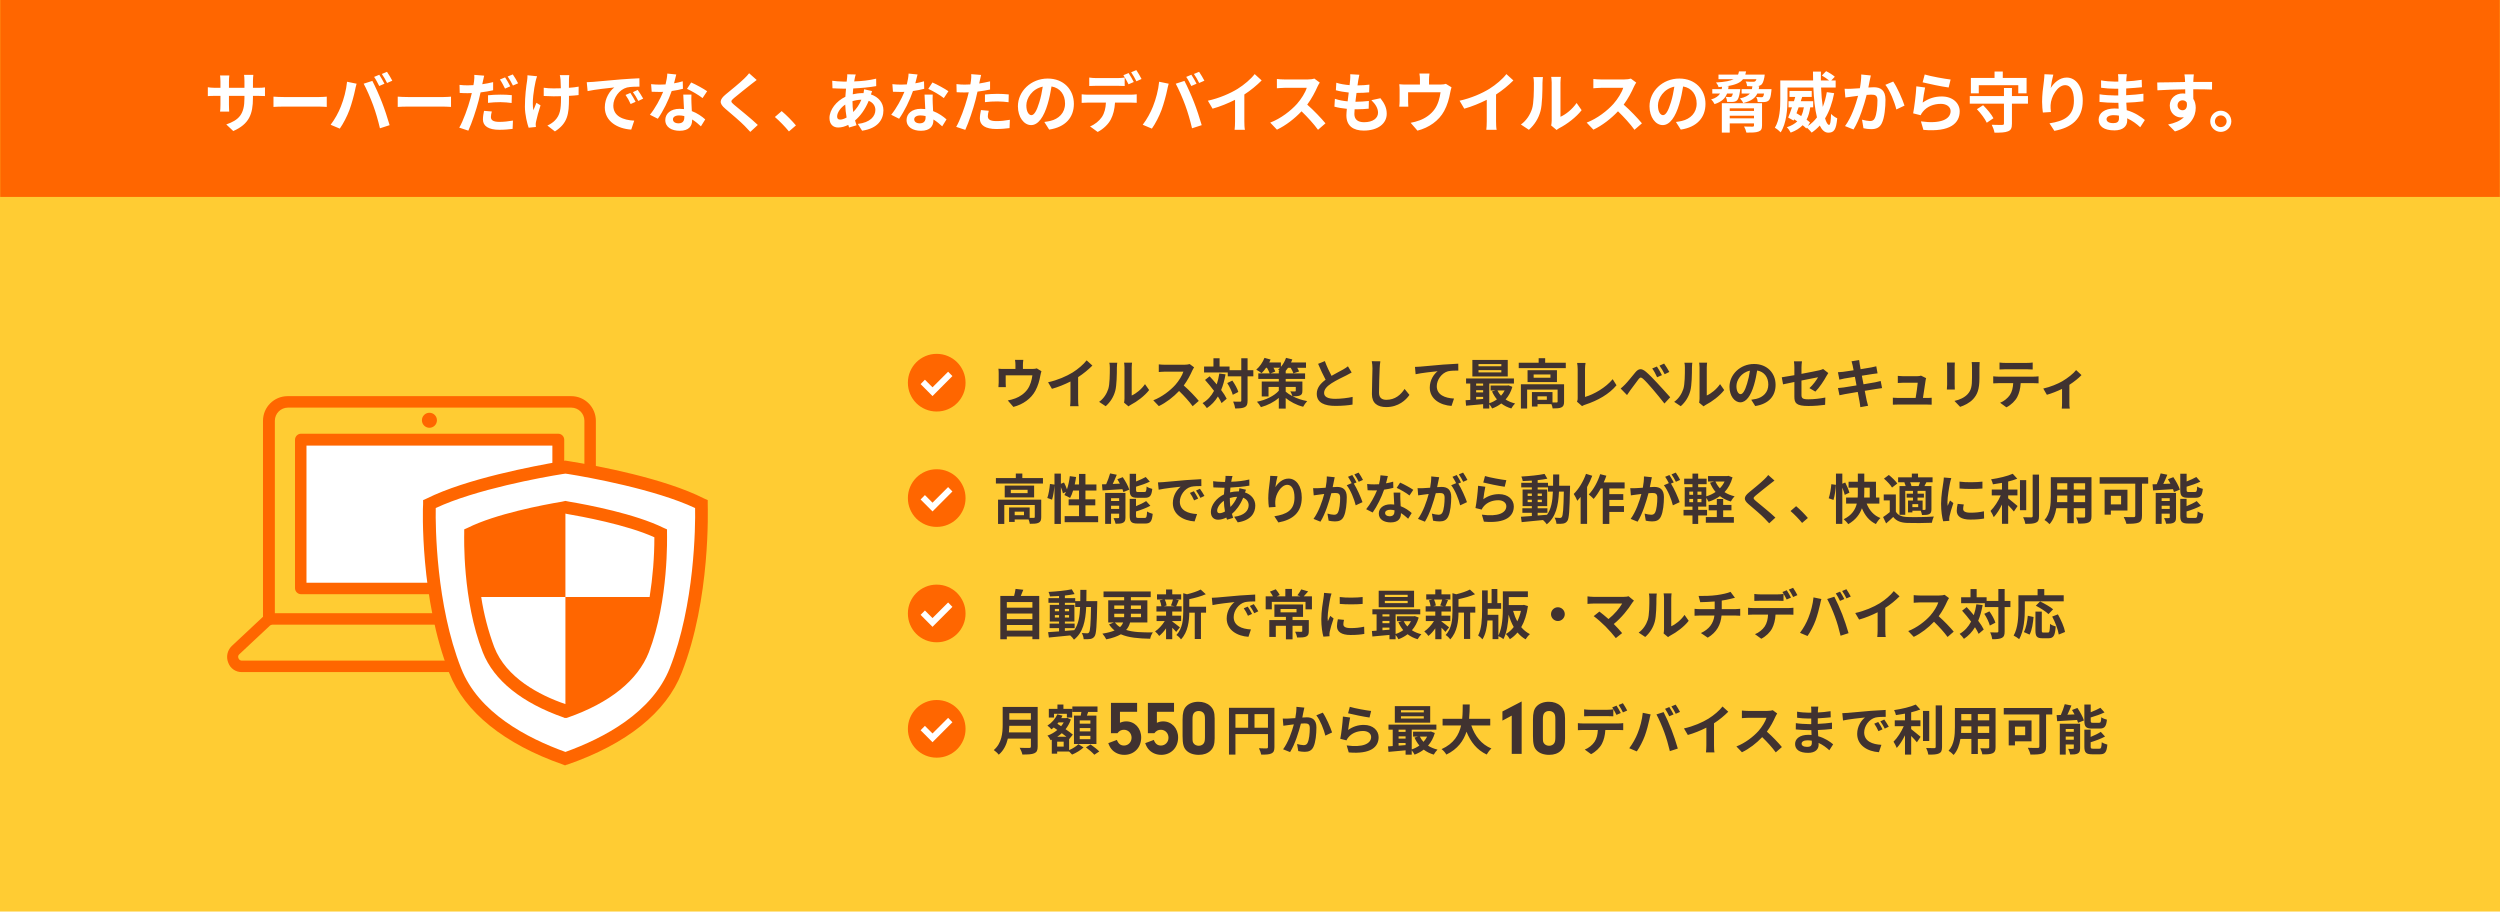 <svg fill="none" height="237" viewBox="0 0 650 237" width="650" xmlns="http://www.w3.org/2000/svg"><path d="m0 0h650v237h-650z" fill="#fc3"/><path d="m.05 0h649.9v51.2h-649.9z" fill="#f60"/><path d="m65.766 22.834h1.258c.901 0 1.411-.034 1.87-.119v2.261c-.374-.034-.969-.051-1.87-.051h-1.258v.561c0 4.216-1.02 6.783-5.117 8.585l-1.819-1.717c3.281-1.139 4.726-2.618 4.726-6.783v-.646h-4.029v2.312c0 .748.051 1.445.068 1.785h-2.38c.051-.34.102-1.02.102-1.785v-2.312h-1.445c-.85 0-1.462.034-1.836.068v-2.312c.306.051.986.153 1.836.153h1.445v-1.683c0-.646-.068-1.207-.102-1.53h2.414c-.051.323-.102.867-.102 1.547v1.666h4.029v-1.785c0-.68-.051-1.241-.102-1.581h2.414c-.034.34-.102.901-.102 1.581zm5.338 4.964v-2.669c.612.051 1.853.102 2.737.102h9.129c.782 0 1.547-.068 1.989-.102v2.669c-.408-.017-1.275-.085-1.989-.085h-9.129c-.969 0-2.108.034-2.737.085zm27.51-8.364c.425.629 1.02 1.7 1.343 2.329l-1.36.595c-.357-.697-.867-1.717-1.326-2.363zm2.006-.765c.442.646 1.071 1.717 1.377 2.312l-1.36.595c-.34-.714-.901-1.7-1.36-2.346zm-12.002 9.044c.765-1.904 1.411-4.301 1.615-6.46l2.482.51c-.153.493-.34 1.326-.408 1.7-.238 1.19-.867 3.536-1.445 5.117-.612 1.649-1.615 3.587-2.516 4.862l-2.38-1.003c1.071-1.394 2.074-3.23 2.652-4.726zm8.398-.357c-.646-1.785-1.751-4.301-2.465-5.593l2.261-.731c.697 1.309 1.87 3.927 2.499 5.576.612 1.53 1.513 4.25 1.989 5.933l-2.516.816c-.476-2.023-1.088-4.165-1.768-6.001zm6.392.442v-2.669c.612.051 1.853.102 2.737.102h9.129c.782 0 1.547-.068 1.989-.102v2.669c-.408-.017-1.275-.085-1.989-.085h-9.129c-.969 0-2.108.034-2.737.085zm29.257-5.355-1.36.595c-.34-.697-.867-1.717-1.326-2.363l1.343-.561c.425.629 1.037 1.7 1.343 2.329zm-5.78 4.301v-1.972c.935-.102 2.142-.17 3.23-.17.952 0 1.972.034 2.958.136l-.051 2.04c-.833-.102-1.87-.221-2.89-.221-1.173 0-2.193.068-3.247.187zm1.326-5.389v2.108c-1.003.238-2.142.425-3.264.561-.153.714-.323 1.462-.51 2.159-.612 2.363-1.751 5.797-2.669 7.786l-2.363-.782c1.003-1.7 2.278-5.219 2.907-7.582.119-.459.255-.935.357-1.411-.391.017-.765.034-1.105.034-.816 0-1.445-.034-2.04-.068l-.051-2.091c.867.102 1.428.119 2.125.119.493 0 .986-.017 1.496-.051.068-.357.119-.697.153-.952.085-.629.102-1.309.068-1.717l2.567.204c-.119.476-.272 1.224-.357 1.598l-.136.629c.952-.136 1.904-.323 2.822-.544zm-2.363 7.463 2.023.17c-.136.493-.238 1.037-.238 1.411 0 .731.425 1.292 2.227 1.292 1.122 0 2.295-.136 3.502-.34l-.085 2.159c-.952.119-2.091.238-3.434.238-2.839 0-4.284-.986-4.284-2.686 0-.782.153-1.598.289-2.244zm6.137-8.925 1.343-.544c.459.646 1.088 1.717 1.377 2.312l-1.343.578c-.357-.714-.901-1.7-1.377-2.346zm5.151-.323 2.499.255c-.136.408-.323 1.003-.391 1.36-.408 1.87-1.003 5.389-.561 7.48.221-.51.51-1.326.782-1.938l1.071.663c-.493 1.462-.935 3.162-1.139 4.114-.068.255-.119.629-.119.816.017.17.034.459.051.697l-1.887.187c-.357-1.02-.969-3.366-.969-5.457 0-2.754.34-5.355.561-6.715.085-.476.102-1.037.102-1.462zm13.311 2.958-.017 2.193c-.68.085-1.547.153-2.499.204v.697c0 3.978-.306 6.409-3.655 8.551l-1.955-1.53c.646-.289 1.496-.816 1.972-1.343 1.292-1.343 1.564-2.839 1.564-5.678v-.612c-.629.017-1.275.034-1.887.034-.731 0-1.768-.051-2.601-.085v-2.142c.833.119 1.649.17 2.55.17.612 0 1.258-.017 1.904-.034-.017-.935-.051-1.802-.085-2.261-.034-.357-.102-.867-.187-1.156h2.465c-.068.374-.068.765-.085 1.139s-.017 1.241-.017 2.159c.952-.068 1.836-.17 2.533-.306zm13.447 1.632c.408.612 1.037 1.632 1.36 2.312l-1.292.578c-.425-.935-.782-1.598-1.326-2.363zm1.904-.782c.425.595 1.071 1.598 1.428 2.261l-1.275.612c-.459-.918-.85-1.547-1.394-2.295zm-13.243-2.006c.68-.017 1.326-.051 1.649-.085 1.411-.119 4.199-.374 7.276-.646 1.734-.136 3.57-.238 4.76-.289l.017 2.176c-.901 0-2.346.017-3.247.221-2.04.544-3.553 2.72-3.553 4.709 0 2.771 2.584 3.774 5.44 3.91l-.782 2.329c-3.536-.221-6.868-2.125-6.868-5.78 0-2.431 1.343-4.335 2.482-5.185-1.462.153-4.998.527-6.953.952zm31.297 2.346-1.19 1.785c-.969-.782-2.89-1.887-4.046-2.397l1.088-1.666c1.207.527 3.298 1.666 4.148 2.278zm-6.341-2.584.051 1.955c-.765.204-1.802.425-2.924.578-.799 2.363-2.244 5.287-3.604 7.208l-2.057-1.037c1.36-1.649 2.686-4.131 3.434-5.95-.289.017-.578.017-.867.017-.697 0-1.377-.017-2.108-.051l-.153-1.972c.731.085 1.632.119 2.244.119.493 0 1.003-.017 1.513-.051.238-.935.425-1.955.459-2.822l2.329.238c-.136.544-.34 1.394-.578 2.295.816-.136 1.598-.323 2.261-.527zm.408 9.367v-.323c-.442-.102-.884-.17-1.36-.17-.969 0-1.598.408-1.598 1.003 0 .629.527 1.054 1.445 1.054 1.139 0 1.513-.663 1.513-1.564zm-.272-5.899h2.125c-.051.714-.017 1.411 0 2.159.017.476.051 1.292.102 2.125 1.445.544 2.635 1.394 3.485 2.159l-1.122 1.802c-.595-.544-1.36-1.224-2.278-1.785v.153c0 1.564-.85 2.788-3.247 2.788-2.091 0-3.74-.935-3.74-2.788 0-1.649 1.377-2.924 3.723-2.924.391 0 .782.034 1.139.068-.051-1.258-.136-2.737-.187-3.757zm17.119-5.559 1.972 1.751c-.527.391-1.088.833-1.479 1.139-1.088.884-3.315 2.601-4.437 3.57-.901.765-.884.952.034 1.734 1.258 1.071 4.505 3.638 6.171 5.253l-1.955 1.802c-.476-.527-1.003-1.054-1.479-1.564-.918-.969-3.485-3.162-5.032-4.471-1.666-1.411-1.53-2.346.153-3.74 1.309-1.071 3.621-2.941 4.76-4.063.476-.459 1.02-1.02 1.292-1.411zm12.172 13.566-1.819 1.564c-1.037-1.275-2.465-2.737-3.655-3.757l1.768-1.53c1.207.986 2.839 2.669 3.706 3.723zm14.705-6.307v.034c0 1.037.068 1.955.187 2.788.816-.816 1.564-1.836 2.125-3.196-.884.017-1.666.17-2.312.374zm-3.213 4.794c.476 0 1.054-.187 1.683-.544-.187-1.054-.323-2.21-.357-3.366-1.258.85-2.108 2.142-2.108 3.094 0 .527.238.816.782.816zm6.239-7.888 2.074.476c-.085.187-.204.544-.306.867 1.955.646 3.247 2.159 3.247 4.131 0 2.363-1.411 4.692-5.542 5.304l-1.122-1.768c3.247-.357 4.573-1.989 4.573-3.638 0-1.02-.595-1.921-1.734-2.363-.935 2.295-2.278 4.046-3.553 5.1.119.442.255.85.391 1.258l-1.938.578c-.068-.204-.153-.442-.221-.68-.816.408-1.717.68-2.601.68-1.241 0-2.278-.748-2.278-2.465 0-2.142 1.785-4.42 4.131-5.525.051-.714.102-1.428.17-2.108h-.544c-.884 0-2.193-.068-2.975-.102l-.068-1.955c.595.085 2.074.221 3.111.221h.646l.102-.901c.034-.306.068-.714.051-1.003l2.21.051c-.119.34-.187.646-.238.901-.068.272-.119.578-.17.901 2.04-.068 3.859-.272 5.712-.714l.017 1.938c-1.649.306-3.91.51-5.984.612-.051.493-.102 1.003-.119 1.513.799-.187 1.683-.306 2.516-.306h.289c.068-.34.136-.765.153-1.003zm21.913.51-1.19 1.785c-.969-.782-2.89-1.887-4.046-2.397l1.088-1.666c1.207.527 3.298 1.666 4.148 2.278zm-6.341-2.584.051 1.955c-.765.204-1.802.425-2.924.578-.799 2.363-2.244 5.287-3.604 7.208l-2.057-1.037c1.36-1.649 2.686-4.131 3.434-5.95-.289.017-.578.017-.867.017-.697 0-1.377-.017-2.108-.051l-.153-1.972c.731.085 1.632.119 2.244.119.493 0 1.003-.017 1.513-.051.238-.935.425-1.955.459-2.822l2.329.238c-.136.544-.34 1.394-.578 2.295.816-.136 1.598-.323 2.261-.527zm.408 9.367v-.323c-.442-.102-.884-.17-1.36-.17-.969 0-1.598.408-1.598 1.003 0 .629.527 1.054 1.445 1.054 1.139 0 1.513-.663 1.513-1.564zm-.272-5.899h2.125c-.051.714-.017 1.411 0 2.159.017.476.051 1.292.102 2.125 1.445.544 2.635 1.394 3.485 2.159l-1.122 1.802c-.595-.544-1.36-1.224-2.278-1.785v.153c0 1.564-.85 2.788-3.247 2.788-2.091 0-3.74-.935-3.74-2.788 0-1.649 1.377-2.924 3.723-2.924.391 0 .782.034 1.139.068-.051-1.258-.136-2.737-.187-3.757zm15.708 1.955v-1.989c.935-.085 2.142-.17 3.23-.17.952 0 1.972.051 2.958.153l-.051 2.023c-.833-.102-1.87-.204-2.89-.204-1.173 0-2.193.051-3.247.187zm1.326-5.406v2.125c-1.003.221-2.142.408-3.264.544-.153.731-.323 1.479-.51 2.159-.612 2.363-1.751 5.814-2.669 7.786l-2.363-.782c1.003-1.683 2.278-5.219 2.907-7.582.119-.442.238-.918.357-1.394-.391.017-.765.034-1.105.034-.816 0-1.445-.034-2.04-.068l-.051-2.108c.867.102 1.428.136 2.125.136.493 0 .986-.017 1.496-.051.068-.374.119-.697.153-.969.085-.629.102-1.309.068-1.7l2.567.204c-.119.459-.272 1.207-.357 1.581l-.136.646c.952-.153 1.904-.34 2.822-.561zm-2.363 7.463 2.023.187c-.136.476-.238 1.037-.238 1.411 0 .731.425 1.275 2.227 1.275 1.122 0 2.295-.119 3.502-.34l-.085 2.159c-.952.119-2.091.238-3.434.238-2.839 0-4.284-.986-4.284-2.686 0-.765.153-1.581.289-2.244zm13.107 1.326c.697 0 1.377-1.054 2.057-3.332.391-1.241.697-2.686.901-4.08-2.788.578-4.267 3.026-4.267 4.879 0 1.7.68 2.533 1.309 2.533zm4.624 3.757-1.258-1.989c.646-.085 1.122-.17 1.564-.272 2.159-.51 3.825-2.057 3.825-4.505 0-2.329-1.258-4.063-3.519-4.454-.238 1.428-.527 2.992-1.003 4.573-1.003 3.4-2.465 5.474-4.301 5.474-1.853 0-3.434-2.057-3.434-4.896 0-3.876 3.383-7.208 7.752-7.208 4.165 0 6.8 2.907 6.8 6.579 0 3.536-2.176 6.052-6.426 6.698zm24.021-13.158-1.343.595c-.357-.714-.901-1.7-1.36-2.346l1.343-.561c.442.646 1.071 1.717 1.36 2.312zm-2.023.782-1.36.595c-.357-.697-.884-1.7-1.343-2.363l1.36-.561c.425.629 1.02 1.7 1.343 2.329zm-4.199.986h-5.559c-.578 0-1.309.017-1.819.051v-2.193c.544.085 1.241.136 1.819.136h5.559c.578 0 1.258-.051 1.836-.136v2.193c-.578-.034-1.241-.051-1.836-.051zm-7.718 2.312h11.135c.357 0 1.105-.034 1.547-.102v2.21c-.425-.034-1.071-.051-1.547-.051h-4.097c-.102 1.751-.476 3.179-1.088 4.369-.595 1.173-1.904 2.499-3.417 3.264l-1.989-1.445c1.207-.459 2.397-1.428 3.077-2.431.697-1.054.986-2.329 1.054-3.757h-4.675c-.493 0-1.156.034-1.632.068v-2.227c.51.068 1.105.102 1.632.102zm26.894-5.185c.425.629 1.02 1.7 1.343 2.329l-1.36.595c-.357-.697-.867-1.717-1.326-2.363zm2.006-.765c.442.646 1.071 1.717 1.377 2.312l-1.36.595c-.34-.714-.901-1.7-1.36-2.346zm-12.002 9.044c.765-1.904 1.411-4.301 1.615-6.46l2.482.51c-.153.493-.34 1.326-.408 1.7-.238 1.19-.867 3.536-1.445 5.117-.612 1.649-1.615 3.587-2.516 4.862l-2.38-1.003c1.071-1.394 2.074-3.23 2.652-4.726zm8.398-.357c-.646-1.785-1.751-4.301-2.465-5.593l2.261-.731c.697 1.309 1.87 3.927 2.499 5.576.612 1.53 1.513 4.25 1.989 5.933l-2.516.816c-.476-2.023-1.088-4.165-1.768-6.001zm15.368-2.788v6.953c0 .748.034 1.802.153 2.227h-2.686c.068-.408.119-1.479.119-2.227v-5.576c-1.751.884-3.876 1.768-5.848 2.312l-1.224-2.074c2.975-.646 5.831-1.904 7.735-3.077 1.717-1.071 3.485-2.584 4.437-3.842l1.819 1.649c-1.292 1.292-2.822 2.567-4.505 3.655zm18.219-4.131 1.394 1.037c-.136.187-.442.714-.595 1.054-.578 1.326-1.53 3.145-2.669 4.675 1.683 1.462 3.74 3.638 4.743 4.862l-1.938 1.683c-1.105-1.53-2.686-3.264-4.284-4.811-1.802 1.904-4.063 3.672-6.392 4.777l-1.751-1.836c2.737-1.037 5.372-3.094 6.97-4.879 1.122-1.275 2.159-2.958 2.533-4.165h-5.763c-.714 0-1.649.102-2.006.119v-2.414c.459.068 1.496.119 2.006.119h5.984c.748 0 1.428-.102 1.768-.221zm14.807 5.61 2.363-.51c1.122 1.428 1.632 2.618 1.632 4.046 0 2.533-2.278 4.369-5.967 4.369-2.652 0-4.522-1.156-4.522-3.961 0-.408.051-1.003.119-1.7-1.224-.119-2.329-.306-3.23-.561l.119-2.04c1.088.374 2.227.561 3.315.663.102-.748.187-1.53.289-2.295-1.173-.119-2.363-.323-3.349-.595l.119-1.955c.969.323 2.227.527 3.451.629.068-.51.102-.969.136-1.343.034-.459.068-.935.034-1.496l2.363.136c-.136.612-.221 1.054-.289 1.496-.051.289-.102.731-.187 1.275 1.207-.017 2.295-.085 3.094-.204l-.068 2.006c-1.003.102-1.921.153-3.281.153-.102.748-.204 1.547-.289 2.295h.119c1.037 0 2.278-.085 3.383-.204l-.051 2.006c-.952.085-1.938.153-2.975.153-.221 0-.459 0-.68 0-.034.493-.068.918-.068 1.224 0 1.377.85 2.142 2.516 2.142 2.346 0 3.638-1.071 3.638-2.465 0-1.139-.646-2.227-1.734-3.264zm19.363-4.25 1.479.901c-.136.374-.272 1.02-.34 1.36-.289 1.632-.748 3.264-1.581 4.811-1.36 2.516-3.91 4.318-6.936 5.1l-1.768-2.04c.765-.136 1.7-.391 2.397-.663 1.411-.527 2.907-1.53 3.859-2.907.867-1.241 1.309-2.856 1.513-4.369h-8.432v2.482c0 .391.017.918.051 1.258h-2.346c.051-.425.085-.969.085-1.428v-2.941c0-.374-.017-1.054-.085-1.462.595.068 1.088.085 1.734.085h3.638v-1.309c0-.476-.017-.833-.136-1.564h2.618c-.085.731-.119 1.088-.119 1.564v1.309h2.958c.714 0 1.122-.085 1.411-.187zm13.056 2.771v6.953c0 .748.034 1.802.153 2.227h-2.686c.068-.408.119-1.479.119-2.227v-5.576c-1.751.884-3.876 1.768-5.848 2.312l-1.224-2.074c2.975-.646 5.831-1.904 7.735-3.077 1.717-1.071 3.485-2.584 4.437-3.842l1.819 1.649c-1.292 1.292-2.822 2.567-4.505 3.655zm8.534 9.18-2.074-1.377c1.496-1.054 2.414-2.618 2.89-4.063.476-1.462.493-4.675.493-6.732 0-.68-.051-1.139-.153-1.547h2.499c-.017.068-.119.833-.119 1.53 0 2.006-.051 5.593-.51 7.31-.51 1.921-1.564 3.587-3.026 4.879zm7.208.051-1.411-1.173c.068-.323.136-.799.136-1.258v-9.911c0-.765-.119-1.411-.136-1.462h2.533c-.017.051-.119.714-.119 1.479v8.891c1.377-.595 3.06-1.938 4.199-3.587l1.309 1.87c-1.411 1.836-3.859 3.672-5.763 4.641-.357.187-.527.34-.748.51zm19.312-13.362 1.394 1.037c-.136.187-.442.714-.595 1.054-.578 1.326-1.53 3.145-2.669 4.675 1.683 1.462 3.74 3.638 4.743 4.862l-1.938 1.683c-1.105-1.53-2.686-3.264-4.284-4.811-1.802 1.904-4.063 3.672-6.392 4.777l-1.751-1.836c2.737-1.037 5.372-3.094 6.97-4.879 1.122-1.275 2.159-2.958 2.533-4.165h-5.763c-.714 0-1.649.102-2.006.119v-2.414c.459.068 1.496.119 2.006.119h5.984c.748 0 1.428-.102 1.768-.221zm8.347 9.503c.697 0 1.377-1.054 2.057-3.332.391-1.241.697-2.686.901-4.08-2.788.578-4.267 3.026-4.267 4.879 0 1.7.68 2.533 1.309 2.533zm4.624 3.757-1.258-1.989c.646-.085 1.122-.17 1.564-.272 2.159-.51 3.825-2.057 3.825-4.505 0-2.329-1.258-4.063-3.519-4.454-.238 1.428-.527 2.992-1.003 4.573-1.003 3.4-2.465 5.474-4.301 5.474-1.853 0-3.434-2.057-3.434-4.896 0-3.876 3.383-7.208 7.752-7.208 4.165 0 6.8 2.907 6.8 6.579 0 3.536-2.176 6.052-6.426 6.698zm12.733-2.924h6.307v-.68h-6.307zm6.307-2.601h-6.307v.663h6.307zm2.091-1.343v5.78c0 .969-.255 1.377-.969 1.615-.697.255-1.717.255-3.094.255-.102-.493-.357-1.139-.612-1.581.833.034 1.955.034 2.193.034.306-.017.391-.085.391-.34v-.51h-6.307v2.397h-2.057v-7.65zm-.85-3.655h3.315s-.017.391-.051.595c-.136 1.343-.323 2.006-.68 2.346-.289.272-.663.374-1.071.408-.374.034-1.071.034-1.785 0-.017-.391-.17-.969-.391-1.309.544.051 1.071.068 1.292.068s.357-.017.459-.119c.119-.119.204-.374.289-.85h-1.751c-.527 1.156-1.564 1.955-3.672 2.482-.136-.374-.544-.918-.85-1.207 1.343-.289 2.125-.714 2.584-1.275h-2.142v-1.139h2.669c.068-.238.102-.476.136-.731-.408-.017-.884-.017-1.377-.051-.017-.357-.17-.867-.391-1.207.782.068 1.581.085 1.887.068.289 0 .442 0 .595-.119.119-.085.238-.255.34-.544h-3.502c-.697.918-1.938 1.479-4.199 1.819h.459c-.034.272-.068.527-.119.765h3.145s-.017.408-.085.629c-.204 1.309-.425 1.972-.765 2.295-.289.255-.629.357-1.02.391-.306.017-.918.034-1.547 0-.017-.408-.17-.969-.374-1.309.476.051.918.051 1.105.051.221 0 .323-.017.442-.119.102-.119.221-.374.323-.799h-1.513c-.476 1.241-1.377 2.142-3.247 2.754-.153-.357-.561-.935-.901-1.207 1.224-.357 1.921-.884 2.329-1.547h-2.023v-1.139h2.448c.034-.187.068-.391.102-.612-.289.034-.595.068-.918.085-.085-.391-.408-.918-.663-1.207 2.329-.136 3.723-.408 4.59-.85h-3.944v-1.19h5.083c.119-.255.187-.527.238-.833h1.853c-.051.289-.119.578-.204.833h5.049s-.034.442-.085.68c-.221 1.139-.493 1.717-.867 2.006-.289.187-.595.289-.952.323h.476c-.034.272-.068.527-.119.765zm11.73 4.726h-1.36c-.187.527-.374 1.054-.561 1.547.391.221.816.476 1.224.731.357-.714.561-1.479.697-2.278zm5.967-3.944 1.904.272c-.493 2.55-1.258 4.743-2.363 6.545.323 1.071.68 1.7 1.054 1.7.289 0 .442-.867.51-2.856.425.459 1.088.918 1.598 1.139-.272 3.009-.867 3.74-2.329 3.74-.935 0-1.649-.697-2.21-1.853-.629.697-1.326 1.309-2.108 1.836-.238-.323-.816-.918-1.241-1.292l-.136.221c-.255-.255-.578-.544-.969-.85-.748.765-1.734 1.428-3.111 1.921-.204-.425-.629-1.071-1.003-1.394 1.207-.391 2.091-.918 2.72-1.53-.272-.187-.544-.357-.816-.527l-.136.323-1.411-.782c.306-.731.646-1.666.986-2.669h-.901v-1.581h1.411c.119-.391.238-.765.34-1.122h-1.496v-1.547h5.78v1.547h-2.482c-.119.357-.238.748-.374 1.122h3.23v1.581h-.765c-.17 1.156-.442 2.244-.952 3.213.357.255.663.51.901.731l-.561.918c.918-.612 1.7-1.36 2.363-2.244-.527-2.108-.816-4.862-.935-7.769h-6.732v3.077c0 2.533-.255 6.256-1.768 8.585-.306-.34-1.088-.986-1.513-1.19 1.292-2.125 1.411-5.151 1.411-7.395v-4.913h8.534c-.017-.765-.034-1.53-.034-2.295h2.057c-.017.765-.017 1.53 0 2.295h2.125c-.51-.425-1.258-.935-1.87-1.275l1.105-1.139c.748.357 1.751.986 2.261 1.445l-.918.969h1.139v1.836h-3.791c.068 1.836.221 3.553.442 5.032.459-1.156.799-2.431 1.054-3.825zm8.942-4.59 2.499.255c-.102.442-.221.969-.306 1.394-.085.51-.221 1.122-.34 1.734.561-.034 1.071-.068 1.411-.068 1.785 0 3.043.799 3.043 3.213 0 1.989-.238 4.675-.952 6.137-.561 1.173-1.496 1.547-2.771 1.547-.646 0-1.445-.102-2.006-.238l-.374-2.227c.646.187 1.615.357 2.057.357.561 0 1.003-.17 1.258-.731.476-.935.697-2.941.697-4.607 0-1.343-.578-1.53-1.649-1.53-.272 0-.68.034-1.156.068-.646 2.55-1.87 6.511-3.417 8.993l-2.21-.884c1.649-2.21 2.788-5.576 3.4-7.871-.595.068-1.122.136-1.445.187-.476.051-1.343.17-1.87.255l-.187-2.278c.612.051 1.173.017 1.785 0 .527-.017 1.326-.068 2.176-.136.238-1.292.374-2.516.357-3.57zm6.273 2.686 2.04-.85c1.02 1.445 2.431 4.658 2.941 6.256l-2.125 1.003c-.442-1.87-1.649-4.913-2.856-6.409zm9.69-.646.544-2.04c1.598.493 5.253 1.139 6.732 1.309l-.51 2.074c-1.7-.221-5.457-1.003-6.766-1.343zm.646 1.343c-.221.935-.51 2.958-.629 3.927 1.53-1.105 3.196-1.598 4.947-1.598 2.958 0 4.675 1.819 4.675 3.859 0 3.077-2.431 5.44-9.435 4.828l-.646-2.21c5.049.714 7.718-.527 7.718-2.669 0-1.088-1.037-1.887-2.516-1.887-1.904 0-3.587.697-4.641 1.972-.306.374-.493.646-.629.986l-1.955-.493c.323-1.649.731-4.93.833-7.021zm13.957-.595v2.108h-2.057v-3.995h6.154v-1.666h2.142v1.666h6.188v3.995h-2.159v-2.108zm-.493 6.239 1.615-1.037c1.02 1.003 2.193 2.397 2.686 3.383l-1.734 1.173c-.442-.986-1.547-2.465-2.567-3.519zm13.277-3.417v1.972h-4.165v5.185c0 1.156-.238 1.7-1.02 2.006-.782.323-1.921.357-3.519.357-.085-.612-.425-1.496-.714-2.057 1.105.051 2.363.034 2.703.034.357 0 .476-.085.476-.374v-5.151h-8.891v-1.972h8.891v-2.091h2.074v2.091zm4.284-5.678 2.312.102c-.238.833-.578 2.55-.68 3.485.799-1.292 2.261-2.72 4.165-2.72 2.346 0 4.165 2.295 4.165 6.001 0 4.76-2.924 7.038-7.378 7.854l-1.275-1.955c3.74-.578 6.358-1.802 6.358-5.882 0-2.601-.867-4.046-2.261-4.046-1.989 0-3.723 2.992-3.808 5.202-.017.459-.017 1.003.085 1.785l-2.091.136c-.085-.646-.204-1.683-.204-2.805 0-1.564.221-3.655.476-5.389.085-.612.119-1.292.136-1.768zm19.38 11.475c0-.187 0-.425-.017-.714-.442-.068-.901-.119-1.377-.119-1.19 0-1.836.459-1.836 1.037 0 .629.595 1.037 1.751 1.037.901 0 1.479-.272 1.479-1.241zm6.732.425-1.207 1.887c-.901-.85-2.057-1.717-3.4-2.329.017.221.017.425.017.595 0 1.445-1.088 2.55-3.315 2.55-2.686 0-4.114-1.02-4.114-2.805 0-1.7 1.564-2.89 4.165-2.89.357 0 .697.017 1.037.051-.034-.51-.051-1.037-.068-1.53h-.867c-.986 0-2.924-.085-4.046-.221l.017-1.989c.969.187 3.162.306 4.063.306h.799v-1.751h-.799c-1.071 0-2.686-.102-3.655-.255l-.017-1.921c1.054.204 2.618.323 3.655.323h.833v-.765c0-.306-.017-.833-.085-1.156h2.295c-.051.34-.102.765-.119 1.19l-.017.663c1.309-.051 2.55-.187 4.012-.408l.051 1.938c-1.105.102-2.465.238-4.08.323l-.017 1.751c1.7-.068 3.111-.221 4.488-.391v1.989c-1.513.17-2.822.289-4.454.34.034.629.068 1.309.119 1.955 2.125.612 3.74 1.734 4.709 2.55zm8.5-3.791c0 .782.629 1.258 1.292 1.258.697 0 1.326-.527 1.105-1.989-.238-.408-.629-.595-1.105-.595-.646 0-1.292.442-1.292 1.326zm8.976-6.103-.017 1.989c-1.02-.051-2.601-.085-4.879-.085.017.85.017 1.768.017 2.499.425.629.629 1.445.629 2.329 0 2.193-1.292 4.981-5.406 6.137l-1.785-1.802c1.7-.357 3.179-.918 4.114-1.921-.238.051-.493.085-.765.085-1.309 0-2.907-1.037-2.907-3.094 0-1.904 1.53-3.145 3.366-3.145.238 0 .459.017.663.051l-.017-1.122c-2.55.034-5.151.136-7.225.255l-.051-2.04c1.921 0 4.981-.085 7.242-.119 0-.204 0-.391-.017-.51-.034-.544-.085-1.19-.153-1.462h2.448c-.051.272-.102 1.173-.119 1.445 0 .136-.017.306-.017.51 1.7 0 3.995-.017 4.879 0zm2.251 7.48c1.53 0 2.754 1.241 2.754 2.754s-1.224 2.754-2.754 2.754c-1.496 0-2.737-1.241-2.737-2.754s1.241-2.754 2.737-2.754zm0 4.267c.85 0 1.53-.663 1.53-1.513s-.68-1.53-1.53-1.53c-.816 0-1.513.68-1.513 1.53s.697 1.513 1.513 1.513z" fill="#fff"/><path d="m69.921 161.381h83.46v-50.878c0-3.35-2.713-6.054-6.064-6.064h-71.332c-3.351 0-6.054 2.714-6.064 6.064z" fill="#fc3"/><path d="m153.381 162.923h-83.46c-.843-.021-1.521-.699-1.542-1.542v-52.008c.021-3.516 2.857-6.352 6.373-6.373h73.799c3.516.021 6.352 2.857 6.373 6.373v52.111c-.031.822-.72 1.47-1.542 1.439zm-81.919-2.981h80.48v-50.569c-.02-1.871-1.521-3.372-3.392-3.392h-73.696c-1.871.02-3.371 1.521-3.392 3.392z" fill="#f60"/><path d="m62.931 173.202h97.542c1.347-.011 2.426-1.11 2.416-2.457 0-.668-.288-1.305-.771-1.758l-8.017-7.503c-.442-.411-1.039-.637-1.645-.616h-81.61c-.606-.021-1.203.205-1.645.616l-8.017 7.503c-.966.946-.987 2.508-.041 3.475.473.483 1.12.75 1.788.74z" fill="#fc3"/><path d="m160.473 174.744h-97.542c-1.614.051-3.063-.946-3.597-2.467-.596-1.491-.236-3.197.925-4.317l8.017-7.503c.709-.699 1.675-1.069 2.672-1.028h81.611c.986.01 1.932.38 2.672 1.028l8.017 7.503c1.162 1.12 1.521 2.826.925 4.317-.596 1.511-2.076 2.498-3.7 2.467zm-89.627-12.334c-.216.02-.432.092-.617.205l-8.017 7.503c-.298.257-.38.679-.206 1.028.123.36.452.596.822.617h97.542c.391.02.73-.247.823-.617.174-.349.092-.771-.206-1.028l-8.017-7.503c-.165-.154-.391-.236-.617-.205z" fill="#f60"/><path d="m111.651 111.223c1.078 0 1.953-.874 1.953-1.953s-.875-1.953-1.953-1.953c-1.079 0-1.953.874-1.953 1.953s.874 1.953 1.953 1.953z" fill="#f60"/><path d="m145.097 153.045h-66.912v-38.647h66.912z" fill="#fff"/><path d="m145.158 154.495h-66.912c-.843-.021-1.521-.699-1.542-1.542v-38.647c.021-.843.699-1.521 1.542-1.542h66.912c.843.021 1.522.699 1.542 1.542v38.75c-.062.801-.73 1.428-1.542 1.439zm-65.473-2.981h63.932v-35.666h-63.932z" fill="#f60"/><path d="m148.036 121.604c5.962 1.028 24.052 4.317 34.33 9.456 0 0 .822 24.155-6.681 43.272-4.214 10.69-15.212 18.193-28.677 22.921-13.362-4.728-24.462-12.231-28.676-22.921-7.504-19.117-6.681-43.272-6.681-43.272 10.278-5.139 28.368-8.428 34.33-9.456l1.027-.205z" fill="#fff"/><path d="m146.906 199-.514-.206c-15.315-5.344-25.593-13.67-29.602-23.845-7.606-19.221-6.887-42.964-6.784-43.889v-1.028l.925-.411c10.279-5.139 27.752-8.428 34.844-9.662l1.233-.205 1.234.205c7.092 1.131 24.565 4.42 34.844 9.662l.925.411v1.028c0 1.028.822 24.668-6.784 43.889-4.009 10.278-14.287 18.501-29.705 23.845h-.102zm-33.611-66.912c-.102 4.728.103 25.182 6.579 41.627 4.522 11.615 17.164 18.193 27.134 21.79 9.97-3.597 22.51-10.175 27.135-21.79 6.476-16.445 6.681-36.899 6.579-41.627-10.279-4.831-27.752-8.017-32.994-8.84l-.72-.102-.719.102c-5.242.823-22.715 4.009-32.994 8.84zm60.129 6.578v-1.028l-.925-.411c-7.298-3.598-19.529-5.962-24.463-6.784l-1.028-.205-.925.205c-4.933.822-17.267 3.186-24.462 6.784l-.925.411v1.028c0 .719-.514 17.37 4.831 30.938 2.878 7.298 10.175 13.156 21.07 16.959l.206.103h.514l.308-.103c10.895-3.803 18.193-9.661 21.071-16.959 5.242-13.568 4.728-30.321 4.728-30.938zm-44.917 29.602c-1.572-4.225-2.713-8.593-3.392-13.054h21.893v-21.687l.412.102c3.597.617 15.52 2.776 22.715 6.065 0 5.201-.422 10.391-1.234 15.52h-21.893v27.855c-6.886-2.364-15.417-6.887-18.501-14.801z" fill="#f60"/><path d="m262.32 190.422h5.712v-1.708h-5.614c-.014.532-.042 1.12-.098 1.708zm5.712-4.998h-5.614v1.708h5.614zm1.764-1.624v10.29c0 1.008-.238 1.484-.882 1.764-.672.294-1.652.322-3.094.322-.098-.49-.434-1.288-.7-1.75.98.056 2.156.042 2.464.042.336 0 .448-.112.448-.406v-2.03h-5.992c-.364 1.568-1.064 3.094-2.366 4.186-.252-.35-.924-.966-1.288-1.204 2.114-1.806 2.31-4.48 2.31-6.608v-4.606zm13.706 4.354v-.854h-2.772v.854zm0 2.002v-.854h-2.772v.854zm0 2.044v-.868h-2.772v.868zm-4.27-6.146h1.764c.056-.308.112-.644.168-.952h-2.352v-1.414h6.538v1.414h-2.422c-.112.336-.224.658-.336.952h2.478v7.378h-5.838zm-5.194-.462v.966h-1.344v-2.254h2.24v-1.134h1.554v1.134h2.282v2.254h-1.386v-.966zm2.52 8.526v-1.288h-1.694v1.288zm-1.666-2.576h2.366c-.35-.28-.77-.588-1.19-.91-.364.336-.756.644-1.176.91zm1.68-3.724h-1.358c-.098.126-.196.238-.294.364l.966.63c.266-.308.49-.644.686-.994zm1.4 4.312v2.898c.924-.378 1.904-1.022 2.408-1.54l1.344.84c-.728.714-1.96 1.456-2.982 1.862-.182-.224-.49-.532-.77-.798h-3.108v.56h-1.4v-3.626l-.294.126c-.182-.364-.546-.924-.84-1.19.924-.322 1.806-.826 2.576-1.47l-.924-.644c-.196.168-.392.336-.602.476-.224-.266-.742-.77-1.05-.966 1.092-.686 2.058-1.75 2.562-2.926l1.358.336c-.098.224-.196.434-.322.644h1.302l.252-.07.938.434c-.322.952-.798 1.792-1.372 2.52.742.504 1.428 1.008 1.89 1.4l-.938 1.162zm4.368 2.184 1.204-.756c.742.518 1.764 1.288 2.268 1.82l-1.288.854c-.448-.532-1.428-1.358-2.184-1.918zm43.83-5.11h3.5v-3.528h-3.5zm-4.956-3.528v3.528h3.304v-3.528zm10.136-1.652v10.234c0 .91-.196 1.372-.784 1.638-.56.28-1.4.308-2.646.308-.084-.462-.364-1.232-.602-1.666.798.056 1.708.042 1.988.042.266-.014.364-.098.364-.336v-3.388h-8.456v5.348h-1.68v-12.18zm5.726-.252 2.058.21c-.084.364-.182.798-.252 1.148-.07.42-.182.924-.28 1.428.462-.028.882-.056 1.162-.056 1.47 0 2.506.658 2.506 2.646 0 1.638-.196 3.85-.784 5.054-.462.966-1.232 1.274-2.282 1.274-.532 0-1.19-.084-1.652-.196l-.308-1.834c.532.154 1.33.294 1.694.294.462 0 .826-.14 1.036-.602.392-.77.574-2.422.574-3.794 0-1.106-.476-1.26-1.358-1.26-.224 0-.56.028-.952.056-.532 2.1-1.54 5.362-2.814 7.406l-1.82-.728c1.358-1.82 2.296-4.592 2.8-6.482-.49.056-.924.112-1.19.154-.392.042-1.106.14-1.54.21l-.154-1.876c.504.042.966.014 1.47 0 .434-.014 1.092-.056 1.792-.112.196-1.064.308-2.072.294-2.94zm5.166 2.212 1.68-.7c.84 1.19 2.002 3.836 2.422 5.152l-1.75.826c-.364-1.54-1.358-4.046-2.352-5.278zm8.26-.532.448-1.68c1.316.406 4.326.938 5.544 1.078l-.42 1.708c-1.4-.182-4.494-.826-5.572-1.106zm.532 1.106c-.182.77-.42 2.436-.518 3.234 1.26-.91 2.632-1.316 4.074-1.316 2.436 0 3.85 1.498 3.85 3.178 0 2.534-2.002 4.48-7.77 3.976l-.532-1.82c4.158.588 6.356-.434 6.356-2.198 0-.896-.854-1.554-2.072-1.554-1.568 0-2.954.574-3.822 1.624-.252.308-.406.532-.518.812l-1.61-.406c.266-1.358.602-4.06.686-5.782zm19.152-1.33v-.574h-5.936v.574zm0 1.596v-.588h-5.936v.588zm1.666-3.234v4.298h-9.198v-4.298zm-.798 7.924h-1.89c.238.504.56.966.938 1.372.378-.406.7-.868.952-1.372zm-7.42 1.666v.686c.588-.042 1.204-.084 1.82-.14v-.546zm0-1.736v.588h1.82v-.588zm1.82-1.722h-1.82v.56h1.82zm6.58.462 1.022.392c-.378 1.316-.98 2.408-1.764 3.29.7.462 1.54.812 2.464 1.036-.322.308-.756.91-.98 1.302-.994-.294-1.862-.728-2.604-1.302-.714.546-1.512.98-2.38 1.302-.154-.322-.462-.784-.742-1.12v1.134h-1.596v-1.134c-1.61.154-3.206.294-4.438.406l-.126-1.428c.364-.028.784-.042 1.218-.084v-4.256h-1.092v-1.316h12.446v1.316h-6.412v5.124c.714-.238 1.4-.574 1.988-1.008-.504-.602-.938-1.302-1.274-2.072l.924-.252h-1.288v-1.274h4.354zm15.428-1.568h-4.928c.924 2.73 2.618 4.928 5.236 5.992-.42.35-.966 1.092-1.232 1.568-2.534-1.19-4.158-3.234-5.25-5.936-.756 2.338-2.268 4.522-5.236 5.95-.266-.462-.756-1.064-1.246-1.414 3.206-1.428 4.536-3.752 5.082-6.16h-4.816v-1.722h5.096c.14-1.316.126-2.59.14-3.738h1.82c-.014 1.148-.028 2.436-.168 3.738h5.502zm35.611-3.878-1.106.49c-.294-.588-.742-1.4-1.12-1.932l1.106-.462c.364.532.882 1.414 1.12 1.904zm-1.666.644-1.12.49c-.294-.574-.728-1.4-1.106-1.946l1.12-.462c.35.518.84 1.4 1.106 1.918zm-3.458.812h-4.578c-.476 0-1.078.014-1.498.042v-1.806c.448.07 1.022.112 1.498.112h4.578c.476 0 1.036-.042 1.512-.112v1.806c-.476-.028-1.022-.042-1.512-.042zm-6.356 1.904h9.17c.294 0 .91-.028 1.274-.084v1.82c-.35-.028-.882-.042-1.274-.042h-3.374c-.084 1.442-.392 2.618-.896 3.598-.49.966-1.568 2.058-2.814 2.688l-1.638-1.19c.994-.378 1.974-1.176 2.534-2.002.574-.868.812-1.918.868-3.094h-3.85c-.406 0-.952.028-1.344.056v-1.834c.42.056.91.084 1.344.084zm22.428-4.27c.35.518.84 1.4 1.106 1.918l-1.12.49c-.294-.574-.714-1.414-1.092-1.946zm1.652-.63c.364.532.882 1.414 1.134 1.904l-1.12.49c-.28-.588-.742-1.4-1.12-1.932zm-9.884 7.448c.63-1.568 1.162-3.542 1.33-5.32l2.044.42c-.126.406-.28 1.092-.336 1.4-.196.98-.714 2.912-1.19 4.214-.504 1.358-1.33 2.954-2.072 4.004l-1.96-.826c.882-1.148 1.708-2.66 2.184-3.892zm6.916-.294c-.532-1.47-1.442-3.542-2.03-4.606l1.862-.602c.574 1.078 1.54 3.234 2.058 4.592.504 1.26 1.246 3.5 1.638 4.886l-2.072.672c-.392-1.666-.896-3.43-1.456-4.942zm12.936-2.296v5.726c0 .616.028 1.484.126 1.834h-2.212c.056-.336.098-1.218.098-1.834v-4.592c-1.442.728-3.192 1.456-4.816 1.904l-1.008-1.708c2.45-.532 4.802-1.568 6.37-2.534 1.414-.882 2.87-2.128 3.654-3.164l1.498 1.358c-1.064 1.064-2.324 2.114-3.71 3.01zm15.284-3.402 1.148.854c-.112.154-.364.588-.49.868-.476 1.092-1.26 2.59-2.198 3.85 1.386 1.204 3.08 2.996 3.906 4.004l-1.596 1.386c-.91-1.26-2.212-2.688-3.528-3.962-1.484 1.568-3.346 3.024-5.264 3.934l-1.442-1.512c2.254-.854 4.424-2.548 5.74-4.018.924-1.05 1.778-2.436 2.086-3.43h-4.746c-.588 0-1.358.084-1.652.098v-1.988c.378.056 1.232.098 1.652.098h4.928c.616 0 1.176-.084 1.456-.182zm10.15 8.512c0-.154 0-.35-.014-.588-.364-.056-.742-.098-1.134-.098-.98 0-1.512.378-1.512.854 0 .518.49.854 1.442.854.742 0 1.218-.224 1.218-1.022zm5.544.35-.994 1.554c-.742-.7-1.694-1.414-2.8-1.918.014.182.014.35.014.49 0 1.19-.896 2.1-2.73 2.1-2.212 0-3.388-.84-3.388-2.31 0-1.4 1.288-2.38 3.43-2.38.294 0 .574.014.854.042-.028-.42-.042-.854-.056-1.26h-.714c-.812 0-2.408-.07-3.332-.182l.014-1.638c.798.154 2.604.252 3.346.252h.658v-1.442h-.658c-.882 0-2.212-.084-3.01-.21l-.014-1.582c.868.168 2.156.266 3.01.266h.686v-.63c0-.252-.014-.686-.07-.952h1.89c-.042.28-.084.63-.098.98l-.014.546c1.078-.042 2.1-.154 3.304-.336l.042 1.596c-.91.084-2.03.196-3.36.266l-.014 1.442c1.4-.056 2.562-.182 3.696-.322v1.638c-1.246.14-2.324.238-3.668.28.028.518.056 1.078.098 1.61 1.75.504 3.08 1.428 3.878 2.1zm11.718-5.796c.336.504.854 1.344 1.12 1.904l-1.064.476c-.35-.77-.644-1.316-1.092-1.946zm1.568-.644c.35.49.882 1.316 1.176 1.862l-1.05.504c-.378-.756-.7-1.274-1.148-1.89zm-10.906-1.652c.56-.014 1.092-.042 1.358-.07 1.162-.098 3.458-.308 5.992-.532 1.428-.112 2.94-.196 3.92-.238l.014 1.792c-.742 0-1.932.014-2.674.182-1.68.448-2.926 2.24-2.926 3.878 0 2.282 2.128 3.108 4.48 3.22l-.644 1.918c-2.912-.182-5.656-1.75-5.656-4.76 0-2.002 1.106-3.57 2.044-4.27-1.204.126-4.116.434-5.726.784zm17.906 3.388v.756c.686.518 2.072 1.708 2.45 2.002l-.966 1.428c-.336-.434-.924-1.064-1.484-1.638v4.83h-1.61v-5.012c-.63 1.274-1.372 2.478-2.142 3.29-.168-.49-.574-1.204-.84-1.624 1.008-.98 2.03-2.576 2.66-4.032h-2.338v-1.526h2.66v-1.736c-.798.154-1.596.28-2.352.378-.07-.364-.28-.952-.476-1.302 2.016-.294 4.27-.826 5.628-1.442l1.176 1.288c-.7.28-1.512.518-2.366.728v2.086h2.408v1.526zm4.69-3.976v7.826h-1.624v-7.826zm1.68-1.428h1.652v10.78c0 .966-.196 1.428-.77 1.694-.574.28-1.512.336-2.786.322-.07-.476-.322-1.246-.574-1.722.91.042 1.806.042 2.1.042.266-.014.378-.098.378-.35zm10.962 7.154h2.954v-1.722h-2.954zm-4.354 0h2.674v-1.722h-2.632v.252c0 .448-.014.952-.042 1.47zm2.674-4.9h-2.632v1.624h2.632zm4.634 1.624v-1.624h-2.954v1.624zm1.652-3.206v10.164c0 .896-.196 1.344-.756 1.596-.574.28-1.428.308-2.688.294-.056-.448-.322-1.162-.532-1.596.784.042 1.708.028 1.96.028.266 0 .364-.084.364-.336v-2.1h-2.954v3.906h-1.68v-3.906h-2.856c-.252 1.526-.756 3.066-1.764 4.158-.266-.308-.938-.882-1.316-1.078 1.526-1.68 1.652-4.172 1.652-6.132v-4.998zm7.7 4.83h-2.66v2.24h2.66zm1.652 3.836h-4.312v1.064h-1.624v-6.482h5.936zm5.39-8.666v1.68h-1.61v8.344c0 1.008-.238 1.498-.896 1.778-.7.28-1.736.308-3.164.308-.098-.49-.434-1.316-.686-1.764.994.056 2.212.042 2.548.042.322 0 .448-.098.448-.392v-8.316h-9.254v-1.68zm12.306 5.348h-1.932c-1.638 0-2.03-.49-2.03-2.03v-4.214h1.652v2.002c.938-.364 1.862-.798 2.52-1.162l1.064 1.204c-1.05.504-2.366.952-3.584 1.316v.826c0 .504.084.56.616.56h1.526c.448 0 .546-.21.602-1.428.336.252 1.022.518 1.47.616-.182 1.792-.616 2.31-1.904 2.31zm-8.806 2.898h2.1v-.826h-2.1zm2.1-2.786h-2.1v.728h2.1zm1.638-1.372v6.356c0 .728-.14 1.134-.602 1.372-.476.266-1.12.28-1.96.28-.084-.434-.322-1.078-.532-1.47.49.028 1.05.014 1.232 0 .168 0 .224-.042.224-.21v-.938h-2.1v2.646h-1.54v-8.036zm-2.1-3.57 1.4-.532c.686 1.008 1.428 2.338 1.694 3.248l-1.526.616c-.056-.224-.14-.476-.252-.742-1.848.126-3.752.238-5.18.322l-.14-1.582c.336 0 .7-.014 1.092-.028.392-.882.784-1.96 1.022-2.814l1.736.35c-.322.812-.7 1.652-1.05 2.394l1.862-.084c-.21-.392-.434-.784-.658-1.148zm5.488 10.066h1.596c.476 0 .574-.266.644-1.68.35.252 1.022.504 1.456.616-.182 1.974-.602 2.52-1.946 2.52h-1.988c-1.638 0-2.044-.476-2.044-2.016v-4.396h1.638v1.89c.994-.406 1.96-.868 2.632-1.316l1.106 1.218c-1.078.588-2.464 1.092-3.738 1.484v1.12c0 .49.098.56.644.56z" fill="#403230"/><circle cx="243.547" cy="189.497" fill="#fff" r="6.708"/><path d="m242.453 192.975 5.176-5.194-1.12-1.139-4.056 4.056-1.974-1.975-1.121 1.139zm1.08 4.019c-1.024 0-1.994-.193-2.911-.579-.917-.387-1.715-.92-2.394-1.599s-1.211-1.476-1.598-2.393-.58-1.889-.58-2.914c0-1.037.194-2.011.581-2.922.387-.912.921-1.709 1.602-2.392.68-.682 1.477-1.219 2.39-1.609.914-.391 1.882-.586 2.904-.586 1.038 0 2.015.195 2.932.584.916.39 1.714.925 2.393 1.606.679.682 1.215 1.479 1.606 2.393s.586 1.892.586 2.933c0 1.028-.195 1.998-.585 2.909-.391.911-.927 1.706-1.61 2.387-.683.68-1.48 1.214-2.391 1.601-.912.388-1.887.581-2.925.581z" fill="#f60"/><g fill="#403230"><path d="m291.19 185.06v2.86c.62-.26 1.06-.36 1.64-.36 2.22 0 3.88 1.8 3.88 4.18 0 2.64-1.84 4.52-4.38 4.52-1.2 0-2.28-.42-3.08-1.2-.48-.5-.74-.9-1.1-1.84l2.24-.84c.38 1 .96 1.46 1.86 1.46 1.1 0 1.96-.88 1.96-2.04s-.86-2.06-1.98-2.06c-.7 0-1.22.26-1.7.9h-1.68v-7.9h6.8v2.32zm9.6 0v2.86c.62-.26 1.06-.36 1.64-.36 2.22 0 3.88 1.8 3.88 4.18 0 2.64-1.84 4.52-4.38 4.52-1.2 0-2.28-.42-3.08-1.2-.48-.5-.74-.9-1.1-1.84l2.24-.84c.38 1 .96 1.46 1.86 1.46 1.1 0 1.96-.88 1.96-2.04s-.86-2.06-1.98-2.06c-.7 0-1.22.26-1.7.9h-1.68v-7.9h6.8v2.32zm15.02 1.72v5.18c0 1.54-.32 2.5-1.1 3.24-.74.7-1.76 1.06-3.04 1.06-1.34 0-2.48-.4-3.2-1.12-.74-.74-1-1.7-1-3.78v-4.26c0-1.72.26-2.7.9-3.4.72-.8 1.88-1.24 3.22-1.24 1.22 0 2.26.36 3.02 1.04.86.76 1.2 1.68 1.2 3.28zm-5.76.32v4.54c0 1.06.04 1.3.28 1.62.26.4.8.64 1.34.64.56 0 1.08-.26 1.34-.68.2-.34.28-.74.28-1.6v-4.64c0-.9-.1-1.28-.4-1.62-.28-.32-.72-.5-1.22-.5-.6 0-1.1.24-1.34.66-.2.34-.28.74-.28 1.58z"/><path d="m393.05 186.06-2.42 1.3v-2.38l5-2.6v13.62h-2.58zm13.86.72v5.18c0 1.54-.32 2.5-1.1 3.24-.74.7-1.76 1.06-3.04 1.06-1.34 0-2.48-.4-3.2-1.12-.74-.74-1-1.7-1-3.78v-4.26c0-1.72.26-2.7.9-3.4.72-.8 1.88-1.24 3.22-1.24 1.22 0 2.26.36 3.02 1.04.86.76 1.2 1.68 1.2 3.28zm-5.76.32v4.54c0 1.06.04 1.3.28 1.62.26.4.8.64 1.34.64.56 0 1.08-.26 1.34-.68.2-.34.28-.74.28-1.6v-4.64c0-.9-.1-1.28-.4-1.62-.28-.32-.72-.5-1.22-.5-.6 0-1.1.24-1.34.66-.2.34-.28.74-.28 1.58z"/><path d="m269.558 95.774 1.218.742c-.112.308-.224.84-.28 1.12-.238 1.344-.616 2.688-1.302 3.962-1.12 2.072-3.22 3.556-5.712 4.2l-1.456-1.68c.63-.112 1.4-.322 1.974-.546 1.162-.434 2.394-1.26 3.178-2.394.714-1.022 1.078-2.352 1.246-3.598h-6.944v2.044c0 .322.014.756.042 1.036h-1.932c.042-.35.07-.798.07-1.176v-2.422c0-.308-.014-.868-.07-1.204.49.056.896.07 1.428.07h2.996v-1.078c0-.392-.014-.686-.112-1.288h2.156c-.07.602-.098.896-.098 1.288v1.078h2.436c.588 0 .924-.07 1.162-.154zm10.752 2.282v5.726c0 .616.028 1.484.126 1.834h-2.212c.056-.336.098-1.218.098-1.834v-4.592c-1.442.728-3.192 1.456-4.816 1.904l-1.008-1.708c2.45-.532 4.802-1.568 6.37-2.534 1.414-.882 2.87-2.128 3.654-3.164l1.498 1.358c-1.064 1.064-2.324 2.114-3.71 3.01zm7.168 7.56-1.708-1.134c1.232-.868 1.988-2.156 2.38-3.346.392-1.204.406-3.85.406-5.544 0-.56-.042-.938-.126-1.274h2.058c-.014.056-.098.686-.098 1.26 0 1.652-.042 4.606-.42 6.02-.42 1.582-1.288 2.954-2.492 4.018zm5.936.042-1.162-.966c.056-.266.112-.658.112-1.036v-8.162c0-.63-.098-1.162-.112-1.204h2.086c-.014.042-.098.588-.098 1.218v7.322c1.134-.49 2.52-1.596 3.458-2.954l1.078 1.54c-1.162 1.512-3.178 3.024-4.746 3.822-.294.154-.434.28-.616.42zm15.904-11.004 1.148.854c-.112.154-.364.588-.49.868-.476 1.092-1.26 2.59-2.198 3.85 1.386 1.204 3.08 2.996 3.906 4.004l-1.596 1.386c-.91-1.26-2.212-2.688-3.528-3.962-1.484 1.568-3.346 3.024-5.264 3.934l-1.442-1.512c2.254-.854 4.424-2.548 5.74-4.018.924-1.05 1.778-2.436 2.086-3.43h-4.746c-.588 0-1.358.084-1.652.098v-1.988c.378.056 1.232.098 1.652.098h4.928c.616 0 1.176-.084 1.456-.182zm7.7 2.464 1.624.21c-.266 1.512-.644 2.87-1.148 4.074.616.812 1.12 1.596 1.442 2.268l-1.33 1.134c-.224-.504-.546-1.092-.952-1.722-.742 1.232-1.694 2.24-2.87 3.024-.196-.336-.77-.994-1.12-1.302 1.302-.756 2.268-1.834 2.982-3.178-.742-.994-1.568-1.988-2.338-2.842l1.19-.938c.602.644 1.246 1.358 1.848 2.1.294-.868.518-1.806.672-2.828zm2.058 2.478 1.33-.644c.658.924 1.33 2.128 1.554 2.954l-1.442.742c-.21-.826-.812-2.1-1.442-3.052zm6.79-3.346v1.596h-1.498v6.3c0 .938-.168 1.428-.7 1.694-.532.294-1.358.364-2.52.364-.056-.49-.294-1.288-.532-1.792.784.042 1.54.028 1.778.028.252 0 .336-.07.336-.294v-6.3h-3.514v-1.008h-6.16v-1.54h2.436v-2.142h1.596v2.142h2.59v.952h3.052v-3.108h1.638v3.108zm8.414 4.354v1.232c.462.406 1.05.798 1.75 1.162-.112-.406-.35-.896-.546-1.246.462.042 1.036.028 1.19.028.168 0 .224-.042.224-.196v-.98zm-3.962-3.514h2.17v-.742h.238c-.154-.098-.294-.182-.42-.252.182-.14.35-.308.518-.476h-1.722c.196.364.378.714.476.98zm8.302 2.1v2.394c0 .7-.14 1.036-.644 1.246-.476.196-1.106.21-1.862.21 1.064.546 2.366.994 3.752 1.246-.35.364-.826 1.036-1.05 1.47-1.792-.448-3.374-1.33-4.536-2.268v2.744h-1.792v-2.786c-1.274 1.106-2.898 1.932-4.648 2.408-.224-.42-.686-1.064-1.036-1.4 2.324-.462 4.494-1.512 5.684-2.87v-.98h-2.674v2.478h-1.764v-3.892h4.438v-.672h-5.334v-1.428h2.968c-.14-.406-.42-.98-.714-1.47h-.238c-.364.546-.77 1.022-1.162 1.4-.322-.266-.994-.7-1.386-.91.882-.742 1.694-1.918 2.142-3.066l1.582.434c-.098.238-.21.504-.336.756h3.024v1.148c.574-.658 1.036-1.498 1.33-2.338l1.638.406c-.098.252-.21.518-.336.784h3.892v1.386h-2.282c.21.35.392.7.49.966l-1.484.476c-.112-.378-.406-.938-.714-1.442h-.672c-.196.294-.406.574-.616.812v.658h5.04v1.428h-5.04v.672zm11.844-3.948.966 1.61c-.42.252-.868.49-1.372.742-.868.434-2.604 1.246-3.864 2.058-1.162.756-1.932 1.554-1.932 2.52 0 .994.966 1.526 2.884 1.526 1.428 0 3.304-.224 4.536-.504l-.028 2.002c-1.176.196-2.646.336-4.452.336-2.758 0-4.844-.77-4.844-3.15 0-1.54.966-2.674 2.296-3.654-.644-1.19-1.316-2.66-1.946-4.13l1.75-.714c.532 1.442 1.176 2.772 1.736 3.836 1.134-.658 2.338-1.274 2.996-1.638.518-.308.924-.546 1.274-.84zm6.188-1.33 2.24.028c-.098.588-.168 1.288-.182 1.848-.07 1.484-.168 4.592-.168 6.314 0 1.4.84 1.848 1.904 1.848 2.296 0 3.752-1.316 4.746-2.828l1.26 1.554c-.896 1.316-2.856 3.164-6.02 3.164-2.268 0-3.738-.994-3.738-3.36 0-1.862.14-5.502.14-6.692 0-.658-.056-1.33-.182-1.876zm11.238 1.484c.546-.014 1.078-.042 1.358-.07 1.148-.112 3.444-.308 5.978-.532 1.428-.112 2.954-.196 3.92-.238l.014 1.792c-.742 0-1.932.014-2.674.182-1.666.448-2.926 2.24-2.926 3.878 0 2.282 2.142 3.094 4.48 3.22l-.644 1.918c-2.912-.196-5.656-1.764-5.656-4.76 0-2.002 1.12-3.57 2.044-4.27-1.19.126-4.116.434-5.726.784zm22.456-.168v-.574h-5.936v.574zm0 1.596v-.588h-5.936v.588zm1.666-3.234v4.298h-9.198v-4.298zm-.798 7.924h-1.89c.238.504.56.966.938 1.372.378-.406.7-.868.952-1.372zm-7.42 1.666v.686c.588-.042 1.204-.084 1.82-.14v-.546zm0-1.736v.588h1.82v-.588zm1.82-1.722h-1.82v.56h1.82zm6.58.462 1.022.392c-.378 1.316-.98 2.408-1.764 3.29.7.462 1.54.812 2.464 1.036-.322.308-.756.91-.98 1.302-.994-.294-1.862-.728-2.604-1.302-.714.546-1.512.98-2.38 1.302-.154-.322-.462-.784-.742-1.12v1.134h-1.596v-1.134c-1.61.154-3.206.294-4.438.406l-.126-1.428c.364-.028.784-.042 1.218-.084v-4.256h-1.092v-1.316h12.446v1.316h-6.412v5.124c.714-.238 1.4-.574 1.988-1.008-.504-.602-.938-1.302-1.274-2.072l.924-.252h-1.288v-1.274h4.354zm9.982 3.766v-.91h-2.422v.91zm4.48-4.032v4.536c0 .77-.154 1.218-.7 1.47-.518.252-1.26.266-2.268.266-.042-.322-.168-.756-.322-1.12h-3.612v.63h-1.456v-3.766h5.348v2.716c.476.014.91.014 1.064 0 .21-.014.266-.056.266-.224v-3.122h-7.924v4.914h-1.624v-6.3zm-3.542-1.708v-.854h-4.368v.854zm-5.95-1.96h7.644v3.08h-7.644zm4.578-1.946h5.362v1.414h-12.236v-1.414h5.18v-1.176h1.694zm9.59 11.284-1.316-1.148c.168-.35.182-.588.182-.91v-7.588c0-.532-.07-1.19-.154-1.582h2.198c-.084.532-.14 1.036-.14 1.582v7.266c2.282-.644 5.404-2.436 7.196-4.62l.994 1.582c-1.918 2.296-4.83 3.962-8.12 5.04-.196.07-.504.168-.84.378zm19.46-10.29c.392.588 1.008 1.596 1.316 2.24l-1.26.546c-.406-.882-.756-1.554-1.274-2.282zm1.876-.77c.406.56 1.036 1.554 1.358 2.184l-1.218.588c-.448-.882-.826-1.526-1.344-2.226zm-11.298 6.496c.42-.35.728-.644 1.148-1.064.644-.644 1.736-2.016 2.688-3.164.84-.994 1.596-1.092 2.744-.126.938.798 1.988 1.904 2.856 2.842.938 1.022 2.436 2.618 3.444 3.78l-1.498 1.624c-.896-1.148-2.17-2.702-2.996-3.668-.868-1.036-2.058-2.338-2.576-2.772-.49-.42-.728-.42-1.134.084-.546.7-1.554 2.086-2.128 2.856-.322.434-.658.938-.896 1.302zm15.624 4.592-1.708-1.134c1.232-.868 1.988-2.156 2.38-3.346.392-1.204.406-3.85.406-5.544 0-.56-.042-.938-.126-1.274h2.058c-.014.056-.098.686-.098 1.26 0 1.652-.042 4.606-.42 6.02-.42 1.582-1.288 2.954-2.492 4.018zm5.936.042-1.162-.966c.056-.266.112-.658.112-1.036v-8.162c0-.63-.098-1.162-.112-1.204h2.086c-.014.042-.098.588-.098 1.218v7.322c1.134-.49 2.52-1.596 3.458-2.954l1.078 1.54c-1.162 1.512-3.178 3.024-4.746 3.822-.294.154-.434.28-.616.42zm9.618-3.178c.574 0 1.134-.868 1.694-2.744.322-1.022.574-2.212.742-3.36-2.296.476-3.514 2.492-3.514 4.018 0 1.4.56 2.086 1.078 2.086zm3.808 3.094-1.036-1.638c.532-.07.924-.14 1.288-.224 1.778-.42 3.15-1.694 3.15-3.71 0-1.918-1.036-3.346-2.898-3.668-.196 1.176-.434 2.464-.826 3.766-.826 2.8-2.03 4.508-3.542 4.508-1.526 0-2.828-1.694-2.828-4.032 0-3.192 2.786-5.936 6.384-5.936 3.43 0 5.6 2.394 5.6 5.418 0 2.912-1.792 4.984-5.292 5.516zm15.638-3.752-1.54-.91c.924-.826 1.848-2.1 2.24-2.828-.434.084-2.324.462-4.312.854v3.71c0 .868.252 1.176 1.778 1.176 1.484 0 3.038-.196 4.424-.462l-.056 1.89c-1.162.168-2.842.308-4.34.308-3.192 0-3.654-.77-3.654-2.422v-3.822c-1.246.252-2.352.476-2.94.616l-.336-1.834c.658-.084 1.89-.294 3.276-.546v-2.002c0-.462-.042-1.176-.112-1.596h2.086c-.07.42-.126 1.12-.126 1.596v1.652c2.044-.378 4.004-.784 4.634-.924.392-.098.728-.196.994-.336l1.344 1.05c-.126.196-.336.504-.462.756-.616 1.162-1.89 3.094-2.898 4.074zm16.982-2.758.364 1.848c-.364.028-.938.126-1.47.21-.672.112-1.806.294-3.038.49.224 1.148.42 2.086.504 2.52.098.42.238.924.364 1.372l-2.016.364c-.07-.532-.112-1.008-.196-1.414-.07-.406-.252-1.372-.476-2.548-1.428.238-2.744.462-3.346.574s-1.078.21-1.4.294l-.392-1.876c.378-.014 1.008-.098 1.456-.154.644-.098 1.946-.308 3.36-.532l-.42-2.24c-1.232.196-2.31.378-2.744.448-.49.098-.868.182-1.288.294l-.378-1.932c.448-.014.868-.042 1.302-.098.49-.056 1.568-.21 2.772-.406-.112-.588-.21-1.05-.252-1.274-.084-.392-.182-.728-.28-1.064l1.974-.322c.042.28.084.756.154 1.092.028.196.112.658.224 1.288 1.19-.196 2.254-.364 2.758-.462.448-.084.98-.196 1.316-.294l.336 1.834c-.308.028-.868.112-1.288.168l-2.8.448.434 2.226c1.26-.21 2.408-.392 3.038-.518.546-.112 1.064-.224 1.428-.336zm10.99 4.41h.896c.364 0 1.008-.014 1.372-.056v1.806c-.28-.014-.966-.042-1.33-.042h-7.378c-.504 0-.854.014-1.386.042v-1.82c.378.042.896.07 1.386.07h4.536c.196-1.19.504-3.178.546-3.962h-3.78c-.448 0-.994.042-1.4.07v-1.848c.364.042 1.008.084 1.386.084h3.584c.294 0 .868-.056 1.05-.154l1.344.658c-.07.182-.112.448-.14.588-.112.826-.476 3.234-.686 4.564zm6.23-9.212h2.058c-.028.308-.042.616-.042 1.064v4.732c0 .35.014.896.042 1.218h-2.072c.014-.266.07-.812.07-1.232v-4.718c0-.266-.014-.756-.056-1.064zm6.44-.126h2.072c-.028.392-.056.84-.056 1.4v2.772c0 3.01-.588 4.298-1.624 5.446-.924 1.022-2.38 1.708-3.402 2.03l-1.47-1.54c1.4-.322 2.576-.854 3.43-1.764.952-1.05 1.134-2.1 1.134-4.284v-2.66c0-.56-.028-1.008-.084-1.4zm14.35 1.876h-5.614c-.49 0-1.078.028-1.498.056v-1.806c.448.07 1.022.098 1.484.098h5.628c.476 0 1.036-.028 1.512-.098v1.806c-.49-.028-1.022-.056-1.512-.056zm-7.406 1.918h9.17c.294 0 .896-.028 1.274-.084v1.82c-.35-.028-.882-.042-1.274-.042h-3.374c-.084 1.442-.392 2.618-.896 3.598-.49.966-1.568 2.058-2.814 2.688l-1.638-1.19c.994-.378 1.974-1.19 2.534-2.002.574-.868.812-1.918.868-3.094h-3.85c-.406 0-.952.028-1.344.056v-1.834c.42.042.91.084 1.344.084zm20.208-1.708 1.4 1.302c-.658.728-1.876 1.708-3.15 2.534v4.662c0 .49.014 1.232.098 1.512h-2.072c.042-.28.07-1.022.07-1.512v-3.598c-1.232.588-2.772 1.204-3.948 1.526l-.938-1.624c1.806-.378 3.836-1.246 4.942-1.89 1.428-.84 2.898-2.002 3.598-2.912z"/></g><circle cx="243.547" cy="99.497" fill="#fff" r="6.708"/><path d="m242.453 102.975 5.176-5.194-1.12-1.138-4.056 4.056-1.974-1.974-1.121 1.138zm1.08 4.019c-1.024 0-1.994-.193-2.911-.579-.917-.387-1.715-.92-2.394-1.599s-1.211-1.476-1.598-2.393-.58-1.889-.58-2.914c0-1.036.194-2.01.581-2.922s.921-1.708 1.602-2.391c.68-.683 1.477-1.219 2.39-1.61.914-.391 1.882-.586 2.904-.586 1.038 0 2.015.195 2.932.584.916.39 1.714.925 2.393 1.606s1.215 1.479 1.606 2.393c.391.914.586 1.891.586 2.933 0 1.028-.195 1.998-.585 2.909-.391.911-.927 1.706-1.61 2.387-.683.68-1.48 1.214-2.391 1.601-.912.388-1.887.581-2.925.581z" fill="#f60"/><path d="m266.24 133.95v-.91h-2.422v.91zm4.48-4.032v4.536c0 .77-.154 1.218-.7 1.47-.518.252-1.26.266-2.268.266-.042-.322-.168-.756-.322-1.12h-3.612v.63h-1.456v-3.766h5.348v2.716c.476.014.91.014 1.064 0 .21-.014.266-.056.266-.224v-3.122h-7.924v4.914h-1.624v-6.3zm-3.542-1.708v-.854h-4.368v.854zm-5.95-1.96h7.644v3.08h-7.644zm4.578-1.946h5.362v1.414h-12.236v-1.414h5.18v-1.176h1.694zm16.408 9.884h3.304v1.582h-8.708v-1.582h3.738v-2.8h-2.702v-1.554h2.702v-2.296h-1.54c-.21.728-.49 1.4-.784 1.932-.336-.21-1.092-.588-1.484-.756.14-.252.28-.518.42-.812l-.798.364c-.084-.42-.294-1.036-.532-1.61v9.562h-1.666v-10.01c-.084 1.176-.308 2.716-.63 3.71l-1.232-.448c.336-.924.588-2.492.686-3.64l1.176.168v-2.856h1.666v2.646l.812-.336c.28.546.574 1.218.77 1.764.35-1.022.602-2.226.742-3.416l1.624.224c-.098.658-.21 1.316-.35 1.946h1.12v-2.744h1.666v2.744h2.856v1.568h-2.856v2.296h2.562v1.554h-2.562zm15.47-4.76h-1.932c-1.638 0-2.03-.49-2.03-2.03v-4.214h1.652v2.002c.938-.364 1.862-.798 2.52-1.162l1.064 1.204c-1.05.504-2.366.952-3.584 1.316v.826c0 .504.084.56.616.56h1.526c.448 0 .546-.21.602-1.428.336.252 1.022.518 1.47.616-.182 1.792-.616 2.31-1.904 2.31zm-8.806 2.898h2.1v-.826h-2.1zm2.1-2.786h-2.1v.728h2.1zm1.638-1.372v6.356c0 .728-.14 1.134-.602 1.372-.476.266-1.12.28-1.96.28-.084-.434-.322-1.078-.532-1.47.49.028 1.05.014 1.232 0 .168 0 .224-.042.224-.21v-.938h-2.1v2.646h-1.54v-8.036zm-2.1-3.57 1.4-.532c.686 1.008 1.428 2.338 1.694 3.248l-1.526.616c-.056-.224-.14-.476-.252-.742-1.848.126-3.752.238-5.18.322l-.14-1.582c.336 0 .7-.014 1.092-.028.392-.882.784-1.96 1.022-2.814l1.736.35c-.322.812-.7 1.652-1.05 2.394l1.862-.084c-.21-.392-.434-.784-.658-1.148zm5.488 10.066h1.596c.476 0 .574-.266.644-1.68.35.252 1.022.504 1.456.616-.182 1.974-.602 2.52-1.946 2.52h-1.988c-1.638 0-2.044-.476-2.044-2.016v-4.396h1.638v1.89c.994-.406 1.96-.868 2.632-1.316l1.106 1.218c-1.078.588-2.464 1.092-3.738 1.484v1.12c0 .49.098.56.644.56zm14.406-6.944c.336.504.854 1.344 1.12 1.904l-1.064.476c-.35-.77-.644-1.316-1.092-1.946zm1.568-.644c.35.49.882 1.316 1.176 1.862l-1.05.504c-.378-.756-.7-1.274-1.148-1.89zm-10.906-1.652c.56-.014 1.092-.042 1.358-.07 1.162-.098 3.458-.308 5.992-.532 1.428-.112 2.94-.196 3.92-.238l.014 1.792c-.742 0-1.932.014-2.674.182-1.68.448-2.926 2.24-2.926 3.878 0 2.282 2.128 3.108 4.48 3.22l-.644 1.918c-2.912-.182-5.656-1.75-5.656-4.76 0-2.002 1.106-3.57 2.044-4.27-1.204.126-4.116.434-5.726.784zm18.679 4.06v.028c0 .854.056 1.61.154 2.296.672-.672 1.288-1.512 1.75-2.632-.728.014-1.372.14-1.904.308zm-2.646 3.948c.392 0 .868-.154 1.386-.448-.154-.868-.266-1.82-.294-2.772-1.036.7-1.736 1.764-1.736 2.548 0 .434.196.672.644.672zm5.138-6.496 1.708.392c-.07.154-.168.448-.252.714 1.61.532 2.674 1.778 2.674 3.402 0 1.946-1.162 3.864-4.564 4.368l-.924-1.456c2.674-.294 3.766-1.638 3.766-2.996 0-.84-.49-1.582-1.428-1.946-.77 1.89-1.876 3.332-2.926 4.2.098.364.21.7.322 1.036l-1.596.476c-.056-.168-.126-.364-.182-.56-.672.336-1.414.56-2.142.56-1.022 0-1.876-.616-1.876-2.03 0-1.764 1.47-3.64 3.402-4.55.042-.588.084-1.176.14-1.736h-.448c-.728 0-1.806-.056-2.45-.084l-.056-1.61c.49.07 1.708.182 2.562.182h.532l.084-.742c.028-.252.056-.588.042-.826l1.82.042c-.098.28-.154.532-.196.742-.056.224-.098.476-.14.742 1.68-.056 3.178-.224 4.704-.588l.014 1.596c-1.358.252-3.22.42-4.928.504-.042.406-.084.826-.098 1.246.658-.154 1.386-.252 2.072-.252h.238c.056-.28.112-.63.126-.826zm8.008-3.22 1.904.084c-.196.686-.476 2.1-.56 2.87.658-1.064 1.862-2.24 3.43-2.24 1.932 0 3.43 1.89 3.43 4.942 0 3.92-2.408 5.796-6.076 6.468l-1.05-1.61c3.08-.476 5.236-1.484 5.236-4.844 0-2.142-.714-3.332-1.862-3.332-1.638 0-3.066 2.464-3.136 4.284-.014.378-.014.826.07 1.47l-1.722.112c-.07-.532-.168-1.386-.168-2.31 0-1.288.182-3.01.392-4.438.07-.504.098-1.064.112-1.456zm24.122 1.064-1.106.49c-.294-.588-.742-1.414-1.134-1.932l1.106-.462c.378.532.896 1.414 1.134 1.904zm-9.408-.91 2.058.21c-.084.364-.168.798-.238 1.148-.084.42-.196.924-.294 1.428.462-.028.882-.056 1.162-.056 1.47 0 2.506.658 2.506 2.646 0 1.638-.196 3.85-.784 5.054-.462.966-1.218 1.274-2.282 1.274-.518 0-1.19-.084-1.652-.196l-.308-1.834c.532.154 1.344.294 1.708.294.462 0 .812-.14 1.036-.602.378-.77.56-2.422.56-3.794 0-1.106-.476-1.26-1.344-1.26-.224 0-.56.028-.952.056-.546 2.1-1.554 5.362-2.828 7.406l-1.806-.728c1.344-1.82 2.296-4.592 2.786-6.482-.49.056-.924.112-1.19.154-.392.042-1.106.14-1.54.21l-.154-1.876c.504.042.966.014 1.47 0 .434-.014 1.092-.056 1.792-.112.196-1.064.308-2.072.294-2.94zm7.742 1.554-.714.308c.812 1.274 1.848 3.612 2.254 4.83l-1.764.826c-.364-1.54-1.344-3.99-2.338-5.222l1.288-.546c-.28-.532-.63-1.204-.952-1.652l1.106-.462c.35.518.84 1.4 1.12 1.918zm14.742 1.932-.98 1.47c-.798-.644-2.38-1.554-3.332-1.974l.896-1.372c.994.434 2.716 1.372 3.416 1.876zm-5.222-2.128.042 1.61c-.63.168-1.484.35-2.408.476-.658 1.946-1.848 4.354-2.968 5.936l-1.694-.854c1.12-1.358 2.212-3.402 2.828-4.9-.238.014-.476.014-.714.014-.574 0-1.134-.014-1.736-.042l-.126-1.624c.602.07 1.344.098 1.848.098.406 0 .826-.014 1.246-.042.196-.77.35-1.61.378-2.324l1.918.196c-.112.448-.28 1.148-.476 1.89.672-.112 1.316-.266 1.862-.434zm.336 7.714v-.266c-.364-.084-.728-.14-1.12-.14-.798 0-1.316.336-1.316.826 0 .518.434.868 1.19.868.938 0 1.246-.546 1.246-1.288zm-.224-4.858h1.75c-.042.588-.014 1.162 0 1.778.014.392.042 1.064.084 1.75 1.19.448 2.17 1.148 2.87 1.778l-.924 1.484c-.49-.448-1.12-1.008-1.876-1.47v.126c0 1.288-.7 2.296-2.674 2.296-1.722 0-3.08-.77-3.08-2.296 0-1.358 1.134-2.408 3.066-2.408.322 0 .644.028.938.056-.042-1.036-.112-2.254-.154-3.094zm19.194-3.304-1.106.49c-.294-.588-.742-1.414-1.134-1.932l1.106-.462c.378.532.896 1.414 1.134 1.904zm-9.408-.91 2.058.21c-.084.364-.168.798-.238 1.148-.084.42-.196.924-.294 1.428.462-.028.882-.056 1.162-.056 1.47 0 2.506.658 2.506 2.646 0 1.638-.196 3.85-.784 5.054-.462.966-1.218 1.274-2.282 1.274-.518 0-1.19-.084-1.652-.196l-.308-1.834c.532.154 1.344.294 1.708.294.462 0 .812-.14 1.036-.602.378-.77.56-2.422.56-3.794 0-1.106-.476-1.26-1.344-1.26-.224 0-.56.028-.952.056-.546 2.1-1.554 5.362-2.828 7.406l-1.806-.728c1.344-1.82 2.296-4.592 2.786-6.482-.49.056-.924.112-1.19.154-.392.042-1.106.14-1.54.21l-.154-1.876c.504.042.966.014 1.47 0 .434-.014 1.092-.056 1.792-.112.196-1.064.308-2.072.294-2.94zm7.742 1.554-.714.308c.812 1.274 1.848 3.612 2.254 4.83l-1.764.826c-.364-1.54-1.344-3.99-2.338-5.222l1.288-.546c-.28-.532-.63-1.204-.952-1.652l1.106-.462c.35.518.84 1.4 1.12 1.918zm5.782.028.448-1.68c1.316.406 4.326.938 5.544 1.078l-.42 1.708c-1.4-.182-4.494-.826-5.572-1.106zm.532 1.106c-.182.77-.42 2.436-.518 3.234 1.26-.91 2.632-1.316 4.074-1.316 2.436 0 3.85 1.498 3.85 3.178 0 2.534-2.002 4.48-7.77 3.976l-.532-1.82c4.158.588 6.356-.434 6.356-2.198 0-.896-.854-1.554-2.072-1.554-1.568 0-2.954.574-3.822 1.624-.252.308-.406.532-.518.812l-1.61-.406c.266-1.358.602-4.06.686-5.782zm13.608 6.762v.714c.798-.056 1.624-.126 2.436-.196 1.092-1.512 1.428-3.514 1.526-6.02h-1.274v-1.092h-2.688v.546h2.478v4.326h-2.478v.546h2.534v1.176zm-2.604-2.758h1.092v-.63h-1.092zm3.696-.63h-1.092v.63h1.092zm-1.092-.994h1.092v-.616h-1.092zm-2.604-.616v.616h1.092v-.616zm8.19-2.03h2.842s-.014.546-.014.742c-.126 5.726-.238 7.756-.686 8.4-.322.462-.644.602-1.106.7-.42.084-1.064.07-1.736.056-.028-.462-.21-1.134-.49-1.596.616.056 1.148.07 1.414.07.21 0 .35-.056.476-.238.294-.378.434-2.086.518-6.608h-1.26c-.182 3.752-.826 6.636-3.178 8.498-.21-.336-.616-.798-.98-1.106-2.016.21-4.032.42-5.544.546l-.196-1.4c.784-.056 1.764-.126 2.842-.196v-.84h-2.464v-1.176h2.464v-.546h-2.408v-4.326h2.408v-.546h-2.758v-1.204h2.758v-.56c-.812.056-1.61.098-2.366.112-.056-.336-.21-.854-.364-1.176 2.072-.112 4.494-.35 6.034-.686l.728 1.246c-.742.154-1.61.28-2.52.378v.686h2.688v.77h1.316c.014-.924.014-1.89.014-2.926h1.596c0 1.022 0 2.002-.028 2.926zm6.986-3.094 1.624.504c-.364.98-.826 1.974-1.344 2.912v9.59h-1.68v-7c-.294.35-.588.7-.868 1.008-.154-.406-.63-1.358-.924-1.778 1.274-1.26 2.492-3.248 3.192-5.236zm10.038 3.808h-3.976v1.47h3.626v1.512h-3.626v1.582h3.808v1.54h-3.808v3.108h-1.708v-9.212h-.532c-.56 1.036-1.204 1.988-1.834 2.716-.266-.308-.924-.896-1.274-1.162 1.232-1.26 2.338-3.276 2.968-5.278l1.61.406c-.196.588-.42 1.162-.686 1.736h5.432zm14.434-2.226-1.106.49c-.294-.588-.742-1.414-1.134-1.932l1.106-.462c.378.532.896 1.414 1.134 1.904zm-9.408-.91 2.058.21c-.084.364-.168.798-.238 1.148-.084.42-.196.924-.294 1.428.462-.028.882-.056 1.162-.056 1.47 0 2.506.658 2.506 2.646 0 1.638-.196 3.85-.784 5.054-.462.966-1.218 1.274-2.282 1.274-.518 0-1.19-.084-1.652-.196l-.308-1.834c.532.154 1.344.294 1.708.294.462 0 .812-.14 1.036-.602.378-.77.56-2.422.56-3.794 0-1.106-.476-1.26-1.344-1.26-.224 0-.56.028-.952.056-.546 2.1-1.554 5.362-2.828 7.406l-1.806-.728c1.344-1.82 2.296-4.592 2.786-6.482-.49.056-.924.112-1.19.154-.392.042-1.106.14-1.54.21l-.154-1.876c.504.042.966.014 1.47 0 .434-.014 1.092-.056 1.792-.112.196-1.064.308-2.072.294-2.94zm7.742 1.554-.714.308c.812 1.274 1.848 3.612 2.254 4.83l-1.764.826c-.364-1.54-1.344-3.99-2.338-5.222l1.288-.546c-.28-.532-.63-1.204-.952-1.652l1.106-.462c.35.518.84 1.4 1.12 1.918zm12.852 7.266v1.75h2.786v1.47h-7.294v-1.47h2.856v-1.75h-2.114v-1.4h2.114v-1.554h1.652v1.554h2.156v1.4zm.364-7.49h-2.38c.294.644.686 1.246 1.162 1.764.49-.518.91-1.106 1.218-1.764zm-6.006 3.458v-.84h-1.036v.84zm0 1.918v-.854h-1.036v.854zm-3.164-.854v.854h.994v-.854zm0-1.904v.84h.994v-.84zm10.178-4.102 1.064.406c-.434 1.582-1.148 2.842-2.086 3.836.756.49 1.638.854 2.632 1.092-.35.322-.784.938-.994 1.344-1.092-.308-2.03-.784-2.828-1.4-.868.63-1.862 1.106-2.954 1.456-.126-.28-.378-.672-.602-.994v2.268h-2.1v.84h2.31v1.456h-2.31v2.198h-1.484v-2.198h-2.324v-1.456h2.324v-.84h-2.016v-5.054h2.016v-.77h-2.156v-1.442h2.156v-1.316h1.484v1.316h2.198v1.442h-2.198v.77h2.1v2.38c.882-.252 1.708-.644 2.422-1.134-.588-.7-1.064-1.512-1.442-2.422l1.106-.294h-1.624v-1.428h5.026zm10.346-.21 1.624 1.442c-.434.322-.896.686-1.218.938-.896.728-2.73 2.142-3.654 2.94-.742.63-.728.784.028 1.428 1.036.882 3.71 2.996 5.082 4.326l-1.61 1.484c-.392-.434-.826-.868-1.218-1.288-.756-.798-2.87-2.604-4.144-3.682-1.372-1.162-1.26-1.932.126-3.08 1.078-.882 2.982-2.422 3.92-3.346.392-.378.84-.84 1.064-1.162zm10.304 11.172-1.498 1.288c-.854-1.05-2.03-2.254-3.01-3.094l1.456-1.26c.994.812 2.338 2.198 3.052 3.066zm6.664-4.69-1.246-.434c.336-.938.588-2.492.686-3.654l1.19.154c-.056 1.218-.308 2.856-.63 3.934zm4.144-1.89-1.218.574c-.112-.504-.35-1.218-.63-1.89v9.422h-1.652v-13.062h1.652v2.632l.756-.322c.434.84.91 1.96 1.092 2.646zm3.864-1.302v1.288c0 .42-.014.84-.042 1.274h1.456v-2.562zm3.92 4.144h-3.304c.686 1.722 1.834 3.094 3.584 3.752-.392.35-.924 1.078-1.176 1.568-1.75-.826-2.87-2.24-3.64-4.116-.56 1.568-1.624 3.038-3.556 4.144-.224-.364-.812-.98-1.176-1.288 2.128-1.036 3.024-2.52 3.402-4.06h-2.786v-1.582h3.01c.042-.448.042-.868.042-1.288v-1.274h-2.408v-1.54h2.408v-2.114h1.68v2.114h3.038v4.102h.882zm8.344-4.564h1.862c.126-.294.252-.658.364-.98h-2.562c.168.322.294.686.336.98zm3.668 5.978v-4.718h-2.086v.728h1.652v1.008h-1.652v.77h1.316v2.436h.56c.154-.014.21-.056.21-.224zm-1.918-.504v-.77h-1.512v.77zm-3.612-6.398.238-.056h-1.848v-1.288h3.57v-.966h1.61v.966h3.78v1.288h-1.61c-.182.364-.35.686-.504.98h1.82v6.006c0 .672-.112 1.036-.56 1.288-.462.224-1.05.238-1.89.238-.042-.322-.182-.756-.322-1.106h-2.184v.42h-1.134v-3.08h1.288v-.77h-1.638v-1.008h1.638v-.728h-2.002v6.216h-1.498v-7.476h1.596c-.07-.308-.196-.644-.35-.924zm-1.82.266-1.372 1.05c-.392-.686-1.316-1.652-2.1-2.324l1.274-.952c.784.63 1.75 1.554 2.198 2.226zm-.378 2.856v4.466c.546.938 1.526 1.33 2.954 1.386 1.68.07 4.984.028 6.916-.126-.196.392-.434 1.162-.518 1.624-1.736.084-4.704.112-6.412.042-1.666-.07-2.786-.476-3.626-1.554-.56.546-1.134 1.078-1.848 1.68l-.784-1.652c.546-.35 1.176-.812 1.736-1.288v-3.052h-1.568v-1.526zm16.548-3.346c1.708.238 4.466.182 5.964 0v1.792c-1.708.154-4.214.154-5.95 0zm-.476 5.782 1.596.154c-.112.448-.168.784-.168 1.162 0 .616.532.98 1.932.98 1.246 0 2.268-.112 3.472-.364l.042 1.876c-.896.168-2.016.28-3.584.28-2.394 0-3.528-.868-3.528-2.282 0-.574.098-1.162.238-1.806zm-3.598-6.86 1.946.168c-.112.28-.28.98-.336 1.232-.196.924-.672 3.696-.672 5.082 0 .266.014.602.056.896.196-.49.42-.952.616-1.4l.868.672c-.392 1.162-.854 2.66-.994 3.402-.042.196-.084.504-.084.644.014.154.014.378.028.574l-1.596.112c-.28-.966-.546-2.66-.546-4.536 0-2.086.42-4.424.574-5.488.056-.392.14-.924.14-1.358zm16.73 4.662v.756c.686.518 2.072 1.708 2.45 2.002l-.966 1.428c-.336-.434-.924-1.064-1.484-1.638v4.83h-1.61v-5.012c-.63 1.274-1.372 2.478-2.142 3.29-.168-.49-.574-1.204-.84-1.624 1.008-.98 2.03-2.576 2.66-4.032h-2.338v-1.526h2.66v-1.736c-.798.154-1.596.28-2.352.378-.07-.364-.28-.952-.476-1.302 2.016-.294 4.27-.826 5.628-1.442l1.176 1.288c-.7.28-1.512.518-2.366.728v2.086h2.408v1.526zm4.69-3.976v7.826h-1.624v-7.826zm1.68-1.428h1.652v10.78c0 .966-.196 1.428-.77 1.694-.574.28-1.512.336-2.786.322-.07-.476-.322-1.246-.574-1.722.91.042 1.806.042 2.1.042.266-.014.378-.098.378-.35zm10.682 7.154h2.954v-1.722h-2.954zm-4.354 0h2.674v-1.722h-2.632v.252c0 .448-.014.952-.042 1.47zm2.674-4.9h-2.632v1.624h2.632zm4.634 1.624v-1.624h-2.954v1.624zm1.652-3.206v10.164c0 .896-.196 1.344-.756 1.596-.574.28-1.428.308-2.688.294-.056-.448-.322-1.162-.532-1.596.784.042 1.708.028 1.96.028.266 0 .364-.084.364-.336v-2.1h-2.954v3.906h-1.68v-3.906h-2.856c-.252 1.526-.756 3.066-1.764 4.158-.266-.308-.938-.882-1.316-1.078 1.526-1.68 1.652-4.172 1.652-6.132v-4.998zm7.7 4.83h-2.66v2.24h2.66zm1.652 3.836h-4.312v1.064h-1.624v-6.482h5.936zm5.39-8.666v1.68h-1.61v8.344c0 1.008-.238 1.498-.896 1.778-.7.28-1.736.308-3.164.308-.098-.49-.434-1.316-.686-1.764.994.056 2.212.042 2.548.042.322 0 .448-.098.448-.392v-8.316h-9.254v-1.68zm12.306 5.348h-1.932c-1.638 0-2.03-.49-2.03-2.03v-4.214h1.652v2.002c.938-.364 1.862-.798 2.52-1.162l1.064 1.204c-1.05.504-2.366.952-3.584 1.316v.826c0 .504.084.56.616.56h1.526c.448 0 .546-.21.602-1.428.336.252 1.022.518 1.47.616-.182 1.792-.616 2.31-1.904 2.31zm-8.806 2.898h2.1v-.826h-2.1zm2.1-2.786h-2.1v.728h2.1zm1.638-1.372v6.356c0 .728-.14 1.134-.602 1.372-.476.266-1.12.28-1.96.28-.084-.434-.322-1.078-.532-1.47.49.028 1.05.014 1.232 0 .168 0 .224-.042.224-.21v-.938h-2.1v2.646h-1.54v-8.036zm-2.1-3.57 1.4-.532c.686 1.008 1.428 2.338 1.694 3.248l-1.526.616c-.056-.224-.14-.476-.252-.742-1.848.126-3.752.238-5.18.322l-.14-1.582c.336 0 .7-.014 1.092-.028.392-.882.784-1.96 1.022-2.814l1.736.35c-.322.812-.7 1.652-1.05 2.394l1.862-.084c-.21-.392-.434-.784-.658-1.148zm5.488 10.066h1.596c.476 0 .574-.266.644-1.68.35.252 1.022.504 1.456.616-.182 1.974-.602 2.52-1.946 2.52h-1.988c-1.638 0-2.044-.476-2.044-2.016v-4.396h1.638v1.89c.994-.406 1.96-.868 2.632-1.316l1.106 1.218c-1.078.588-2.464 1.092-3.738 1.484v1.12c0 .49.098.56.644.56z" fill="#403230"/><circle cx="243.547" cy="129.497" fill="#fff" r="6.708"/><path d="m242.453 132.975 5.176-5.194-1.12-1.139-4.056 4.056-1.974-1.975-1.121 1.139zm1.08 4.019c-1.024 0-1.994-.193-2.911-.579-.917-.387-1.715-.92-2.394-1.599s-1.211-1.476-1.598-2.393-.58-1.889-.58-2.914c0-1.037.194-2.011.581-2.922.387-.912.921-1.709 1.602-2.392.68-.682 1.477-1.219 2.39-1.609.914-.391 1.882-.586 2.904-.586 1.038 0 2.015.195 2.932.584.916.39 1.714.925 2.393 1.606.679.682 1.215 1.479 1.606 2.393s.586 1.892.586 2.933c0 1.028-.195 1.998-.585 2.909-.391.911-.927 1.706-1.61 2.387-.683.68-1.48 1.214-2.391 1.601-.912.388-1.887.581-2.925.581z" fill="#f60"/><path d="m261.774 163.964h6.65v-1.456h-6.65zm6.65-4.438h-6.65v1.442h6.65zm0-2.982h-6.65v1.442h6.65zm-3.024-1.596h4.802v11.242h-1.778v-.686h-6.65v.7h-1.694v-11.256h3.584c.154-.602.308-1.274.378-1.834l2.016.224c-.21.56-.434 1.106-.658 1.61zm11.466 8.372v.714c.798-.056 1.624-.126 2.436-.196 1.092-1.512 1.428-3.514 1.526-6.02h-1.274v-1.092h-2.688v.546h2.478v4.326h-2.478v.546h2.534v1.176zm-2.604-2.758h1.092v-.63h-1.092zm3.696-.63h-1.092v.63h1.092zm-1.092-.994h1.092v-.616h-1.092zm-2.604-.616v.616h1.092v-.616zm8.19-2.03h2.842s-.014.546-.014.742c-.126 5.726-.238 7.756-.686 8.4-.322.462-.644.602-1.106.7-.42.084-1.064.07-1.736.056-.028-.462-.21-1.134-.49-1.596.616.056 1.148.07 1.414.07.21 0 .35-.056.476-.238.294-.378.434-2.086.518-6.608h-1.26c-.182 3.752-.826 6.636-3.178 8.498-.21-.336-.616-.798-.98-1.106-2.016.21-4.032.42-5.544.546l-.196-1.4c.784-.056 1.764-.126 2.842-.196v-.84h-2.464v-1.176h2.464v-.546h-2.408v-4.326h2.408v-.546h-2.758v-1.204h2.758v-.56c-.812.056-1.61.098-2.366.112-.056-.336-.21-.854-.364-1.176 2.072-.112 4.494-.35 6.034-.686l.728 1.246c-.742.154-1.61.28-2.52.378v.686h2.688v.77h1.316c.014-.924.014-1.89.014-2.926h1.596c0 1.022 0 2.002-.028 2.926zm9.562 5.544h-2.17c.406.504.84.896 1.358 1.218.406-.378.644-.77.812-1.218zm-2.31-2.268v.91h2.562c.014-.154.014-.308.014-.462v-.448zm0-2.142v.896h2.576v-.896zm6.958 0h-2.632v.896h2.632zm0 3.052v-.91h-2.632v.462c0 .14 0 .294-.014.448zm1.652 1.358h-4.494c-.182.7-.504 1.372-1.022 1.946 1.82.602 4.116.658 6.958.644-.308.378-.616 1.078-.714 1.652-3.038-.07-5.614-.28-7.616-1.162-.938.532-2.17.994-3.794 1.316-.196-.392-.644-1.092-1.008-1.484 1.344-.21 2.366-.49 3.164-.826-.546-.42-1.022-.952-1.442-1.568l1.274-.518h-1.484v-5.754h4.144v-.826h-5.362v-1.484h12.264v1.484h-5.152v.826h4.284zm6.65-5.95h-2.114c.238.476.42 1.12.476 1.54l-.7.196h2.744l-.924-.196c.182-.42.406-1.064.518-1.54zm-.182 5.586v.112c.504.35 1.666 1.274 1.988 1.526l-.966 1.19c-.224-.28-.616-.7-1.022-1.092v2.982h-1.61v-2.814c-.546.784-1.176 1.484-1.778 1.974-.252-.364-.728-.91-1.078-1.176.91-.602 1.876-1.652 2.52-2.702h-2.128v-1.4h2.464v-1.078h-2.506v-1.372h1.288c-.056-.462-.224-1.078-.42-1.54l.854-.196h-1.568v-1.358h2.352v-1.274h1.61v1.274h2.324v1.358h-1.442l.812.154c-.252.602-.476 1.162-.672 1.582h1.414v1.372h-2.436v1.078h2.31v1.4zm8.792-3.724v1.54h-1.33v6.846h-1.61v-6.846h-1.428c-.014 2.086-.308 5.04-2.156 6.958-.21-.364-.812-.938-1.19-1.134 1.61-1.708 1.778-4.088 1.778-6.02v-4.858l.98.28c1.33-.322 2.702-.77 3.556-1.232l1.33 1.218c-1.232.546-2.828.98-4.298 1.288v1.96zm10.836-.028c.336.504.854 1.344 1.12 1.904l-1.064.476c-.35-.77-.644-1.316-1.092-1.946zm1.568-.644c.35.49.882 1.316 1.176 1.862l-1.05.504c-.378-.756-.7-1.274-1.148-1.89zm-10.906-1.652c.56-.014 1.092-.042 1.358-.07 1.162-.098 3.458-.308 5.992-.532 1.428-.112 2.94-.196 3.92-.238l.014 1.792c-.742 0-1.932.014-2.674.182-1.68.448-2.926 2.24-2.926 3.878 0 2.282 2.128 3.108 4.48 3.22l-.644 1.918c-2.912-.182-5.656-1.75-5.656-4.76 0-2.002 1.106-3.57 2.044-4.27-1.204.126-4.116.434-5.726.784zm17.864 2.912v.868h4.158v-.868zm7.35 2.884v2.87c0 .77-.154 1.176-.714 1.428-.546.238-1.316.238-2.31.238-.084-.462-.308-1.092-.532-1.512.63.028 1.372.028 1.568.028.21 0 .28-.056.28-.21v-1.358h-2.52v3.528h-1.722v-3.528h-2.632v2.898h-1.694v-4.382h4.326v-.84h-2.996v-3.22h7.448v3.22h-2.73v.84zm-1.316-6.174h2.128v3.374h-1.666v-1.932h-8.764v1.932h-1.596v-3.374h1.89c-.21-.406-.504-.868-.784-1.218l1.512-.616c.406.462.84 1.078 1.022 1.498l-.756.336h2.226v-1.918h1.722v1.918h2.198l-.784-.28c.35-.42.77-1.064 1.008-1.526l1.792.532c-.406.49-.798.924-1.148 1.274zm9.352.182c1.708.238 4.466.182 5.964 0v1.792c-1.708.154-4.214.154-5.95 0zm-.476 5.782 1.596.154c-.112.448-.168.784-.168 1.162 0 .616.532.98 1.932.98 1.246 0 2.268-.112 3.472-.364l.042 1.876c-.896.168-2.016.28-3.584.28-2.394 0-3.528-.868-3.528-2.282 0-.574.098-1.162.238-1.806zm-3.598-6.86 1.946.168c-.112.28-.28.98-.336 1.232-.196.924-.672 3.696-.672 5.082 0 .266.014.602.056.896.196-.49.42-.952.616-1.4l.868.672c-.392 1.162-.854 2.66-.994 3.402-.042.196-.084.504-.084.644.014.154.014.378.028.574l-1.596.112c-.28-.966-.546-2.66-.546-4.536 0-2.086.42-4.424.574-5.488.056-.392.14-.924.14-1.358zm21.742 1.078v-.574h-5.936v.574zm0 1.596v-.588h-5.936v.588zm1.666-3.234v4.298h-9.198v-4.298zm-.798 7.924h-1.89c.238.504.56.966.938 1.372.378-.406.7-.868.952-1.372zm-7.42 1.666v.686c.588-.042 1.204-.084 1.82-.14v-.546zm0-1.736v.588h1.82v-.588zm1.82-1.722h-1.82v.56h1.82zm6.58.462 1.022.392c-.378 1.316-.98 2.408-1.764 3.29.7.462 1.54.812 2.464 1.036-.322.308-.756.91-.98 1.302-.994-.294-1.862-.728-2.604-1.302-.714.546-1.512.98-2.38 1.302-.154-.322-.462-.784-.742-1.12v1.134h-1.596v-1.134c-1.61.154-3.206.294-4.438.406l-.126-1.428c.364-.028.784-.042 1.218-.084v-4.256h-1.092v-1.316h12.446v1.316h-6.412v5.124c.714-.238 1.4-.574 1.988-1.008-.504-.602-.938-1.302-1.274-2.072l.924-.252h-1.288v-1.274h4.354zm7.126-4.298h-2.114c.238.476.42 1.12.476 1.54l-.7.196h2.744l-.924-.196c.182-.42.406-1.064.518-1.54zm-.182 5.586v.112c.504.35 1.666 1.274 1.988 1.526l-.966 1.19c-.224-.28-.616-.7-1.022-1.092v2.982h-1.61v-2.814c-.546.784-1.176 1.484-1.778 1.974-.252-.364-.728-.91-1.078-1.176.91-.602 1.876-1.652 2.52-2.702h-2.128v-1.4h2.464v-1.078h-2.506v-1.372h1.288c-.056-.462-.224-1.078-.42-1.54l.854-.196h-1.568v-1.358h2.352v-1.274h1.61v1.274h2.324v1.358h-1.442l.812.154c-.252.602-.476 1.162-.672 1.582h1.414v1.372h-2.436v1.078h2.31v1.4zm8.792-3.724v1.54h-1.33v6.846h-1.61v-6.846h-1.428c-.014 2.086-.308 5.04-2.156 6.958-.21-.364-.812-.938-1.19-1.134 1.61-1.708 1.778-4.088 1.778-6.02v-4.858l.98.28c1.33-.322 2.702-.77 3.556-1.232l1.33 1.218c-1.232.546-2.828.98-4.298 1.288v1.96zm11.872 1.078h-2.044c.28.98.63 1.89 1.092 2.73.406-.826.742-1.75.952-2.73zm.784-1.554 1.036.308c-.308 2.198-.896 4.018-1.75 5.488.644.756 1.386 1.372 2.268 1.806-.378.308-.882.938-1.134 1.358-.812-.462-1.498-1.064-2.1-1.778-.574.686-1.232 1.26-1.974 1.736-.21-.406-.7-1.036-1.05-1.344.77-.434 1.456-1.05 2.044-1.82-.546-.952-.98-2.03-1.33-3.206-.112 2.128-.448 4.606-1.344 6.356-.28-.252-.924-.616-1.316-.784v.784h-1.512v-4.858h-1.33c-.126 1.792-.462 3.598-1.302 4.914-.252-.308-.784-.784-1.12-1.008.91-1.68 1.022-4.34 1.022-6.356v-5.362h1.47v3.318h1.008v-3.682h1.498v3.682h.98v1.47h-3.486v.588c0 .308 0 .644-.014.966h2.786v5.418c1.078-2.184 1.162-5.264 1.162-7.448v-4.074h6.51v1.498h-4.97v2.072h3.668zm7.028 2.408c0-.98.812-1.792 1.792-1.792s1.792.812 1.792 1.792-.812 1.792-1.792 1.792-1.792-.812-1.792-1.792zm20.174-4.648 1.4 1.148c-.196.224-.378.406-.476.588-1.008 1.638-2.8 3.878-4.774 5.474.798.798 1.624 1.708 2.17 2.366l-1.638 1.302c-.588-.784-1.764-2.086-2.674-3.024-.812-.826-2.24-2.086-3.08-2.688l1.484-1.19c.56.42 1.484 1.176 2.366 1.946 1.582-1.26 2.898-2.884 3.556-4.032h-7.406c-.56 0-1.316.07-1.61.098v-1.96c.364.056 1.134.126 1.61.126h7.77c.532 0 1.008-.056 1.302-.154zm4.326 10.584-1.708-1.134c1.232-.868 1.988-2.156 2.38-3.346.392-1.204.406-3.85.406-5.544 0-.56-.042-.938-.126-1.274h2.058c-.014.056-.098.686-.098 1.26 0 1.652-.042 4.606-.42 6.02-.42 1.582-1.288 2.954-2.492 4.018zm5.936.042-1.162-.966c.056-.266.112-.658.112-1.036v-8.162c0-.63-.098-1.162-.112-1.204h2.086c-.014.042-.098.588-.098 1.218v7.322c1.134-.49 2.52-1.596 3.458-2.954l1.078 1.54c-1.162 1.512-3.178 3.024-4.746 3.822-.294.154-.434.28-.616.42zm13.958-7.28h3.528c.294 0 .966-.056 1.274-.084v1.806c-.378-.028-.854-.056-1.232-.056h-3.626c-.21 2.352-1.218 4.34-3.584 5.754l-1.778-1.204c2.128-.98 3.248-2.478 3.514-4.55h-3.85c-.434 0-.952.028-1.316.056v-1.806c.378.042.854.084 1.288.084h3.948v-1.988c-1.344.112-2.814.154-3.752.182l-.434-1.624c1.064.028 3.234 0 4.774-.224 1.4-.196 2.828-.518 3.528-.84l1.148 1.54c-.476.112-.84.21-1.078.266-.686.182-1.512.336-2.352.462zm19.67-3.64-1.106.49c-.294-.588-.742-1.4-1.12-1.932l1.106-.462c.364.532.882 1.414 1.12 1.904zm-1.666.644-1.12.49c-.294-.574-.728-1.4-1.106-1.946l1.12-.462c.35.518.84 1.4 1.106 1.918zm-3.458.812h-4.578c-.476 0-1.078.014-1.498.042v-1.806c.448.07 1.022.112 1.498.112h4.578c.476 0 1.036-.042 1.512-.112v1.806c-.476-.028-1.022-.042-1.512-.042zm-6.356 1.904h9.17c.294 0 .91-.028 1.274-.084v1.82c-.35-.028-.882-.042-1.274-.042h-3.374c-.084 1.442-.392 2.618-.896 3.598-.49.966-1.568 2.058-2.814 2.688l-1.638-1.19c.994-.378 1.974-1.176 2.534-2.002.574-.868.812-1.918.868-3.094h-3.85c-.406 0-.952.028-1.344.056v-1.834c.42.056.91.084 1.344.084zm22.568-4.27c.35.518.84 1.4 1.106 1.918l-1.12.49c-.294-.574-.714-1.414-1.092-1.946zm1.652-.63c.364.532.882 1.414 1.134 1.904l-1.12.49c-.28-.588-.742-1.4-1.12-1.932zm-9.884 7.448c.63-1.568 1.162-3.542 1.33-5.32l2.044.42c-.126.406-.28 1.092-.336 1.4-.196.98-.714 2.912-1.19 4.214-.504 1.358-1.33 2.954-2.072 4.004l-1.96-.826c.882-1.148 1.708-2.66 2.184-3.892zm6.916-.294c-.532-1.47-1.442-3.542-2.03-4.606l1.862-.602c.574 1.078 1.54 3.234 2.058 4.592.504 1.26 1.246 3.5 1.638 4.886l-2.072.672c-.392-1.666-.896-3.43-1.456-4.942zm13.076-2.296v5.726c0 .616.028 1.484.126 1.834h-2.212c.056-.336.098-1.218.098-1.834v-4.592c-1.442.728-3.192 1.456-4.816 1.904l-1.008-1.708c2.45-.532 4.802-1.568 6.37-2.534 1.414-.882 2.87-2.128 3.654-3.164l1.498 1.358c-1.064 1.064-2.324 2.114-3.71 3.01zm15.424-3.402 1.148.854c-.112.154-.364.588-.49.868-.476 1.092-1.26 2.59-2.198 3.85 1.386 1.204 3.08 2.996 3.906 4.004l-1.596 1.386c-.91-1.26-2.212-2.688-3.528-3.962-1.484 1.568-3.346 3.024-5.264 3.934l-1.442-1.512c2.254-.854 4.424-2.548 5.74-4.018.924-1.05 1.778-2.436 2.086-3.43h-4.746c-.588 0-1.358.084-1.652.098v-1.988c.378.056 1.232.098 1.652.098h4.928c.616 0 1.176-.084 1.456-.182zm8.26 2.464 1.624.21c-.266 1.512-.644 2.87-1.148 4.074.616.812 1.12 1.596 1.442 2.268l-1.33 1.134c-.224-.504-.546-1.092-.952-1.722-.742 1.232-1.694 2.24-2.87 3.024-.196-.336-.77-.994-1.12-1.302 1.302-.756 2.268-1.834 2.982-3.178-.742-.994-1.568-1.988-2.338-2.842l1.19-.938c.602.644 1.246 1.358 1.848 2.1.294-.868.518-1.806.672-2.828zm2.058 2.478 1.33-.644c.658.924 1.33 2.128 1.554 2.954l-1.442.742c-.21-.826-.812-2.1-1.442-3.052zm6.79-3.346v1.596h-1.498v6.3c0 .938-.168 1.428-.7 1.694-.532.294-1.358.364-2.52.364-.056-.49-.294-1.288-.532-1.792.784.042 1.54.028 1.778.028.252 0 .336-.07.336-.294v-6.3h-3.514v-1.008h-6.16v-1.54h2.436v-2.142h1.596v2.142h2.59v.952h3.052v-3.108h1.638v3.108zm3.752.098v1.946c0 2.254-.21 5.712-1.47 7.896-.308-.28-1.05-.756-1.442-.938 1.148-2.002 1.246-4.942 1.246-6.958v-3.528h4.984v-1.61h1.736v1.61h5.054v1.582zm7.35 2.072-1.204 1.246c-.672-.658-2.142-1.596-3.29-2.184l1.106-1.106c1.12.546 2.632 1.386 3.388 2.044zm-6.118 6.58-1.484-.658c.588-1.064.882-2.688 1.022-4.242l1.498.322c-.154 1.61-.406 3.458-1.036 4.578zm3.626-.532h1.134c.42 0 .504-.322.56-2.254.35.294 1.036.56 1.47.672-.154 2.394-.574 3.066-1.876 3.066h-1.554c-1.484 0-1.834-.49-1.834-2.044v-4.886h1.652v4.872c0 .504.056.574.448.574zm2.254-4.158 1.484-.574c.826 1.456 1.638 3.304 1.862 4.578l-1.638.672c-.182-1.246-.91-3.192-1.708-4.676z" fill="#403230"/><circle cx="243.547" cy="159.497" fill="#fff" r="6.708"/><path d="m242.453 162.975 5.176-5.194-1.12-1.139-4.056 4.056-1.974-1.975-1.121 1.139zm1.08 4.019c-1.024 0-1.994-.193-2.911-.579-.917-.387-1.715-.92-2.394-1.599s-1.211-1.476-1.598-2.393-.58-1.889-.58-2.914c0-1.037.194-2.011.581-2.922.387-.912.921-1.709 1.602-2.392.68-.682 1.477-1.219 2.39-1.609.914-.391 1.882-.586 2.904-.586 1.038 0 2.015.195 2.932.584.916.39 1.714.925 2.393 1.606.679.682 1.215 1.479 1.606 2.393s.586 1.892.586 2.933c0 1.028-.195 1.998-.585 2.909-.391.911-.927 1.706-1.61 2.387-.683.68-1.48 1.214-2.391 1.601-.912.388-1.887.581-2.925.581z" fill="#f60"/></svg>
